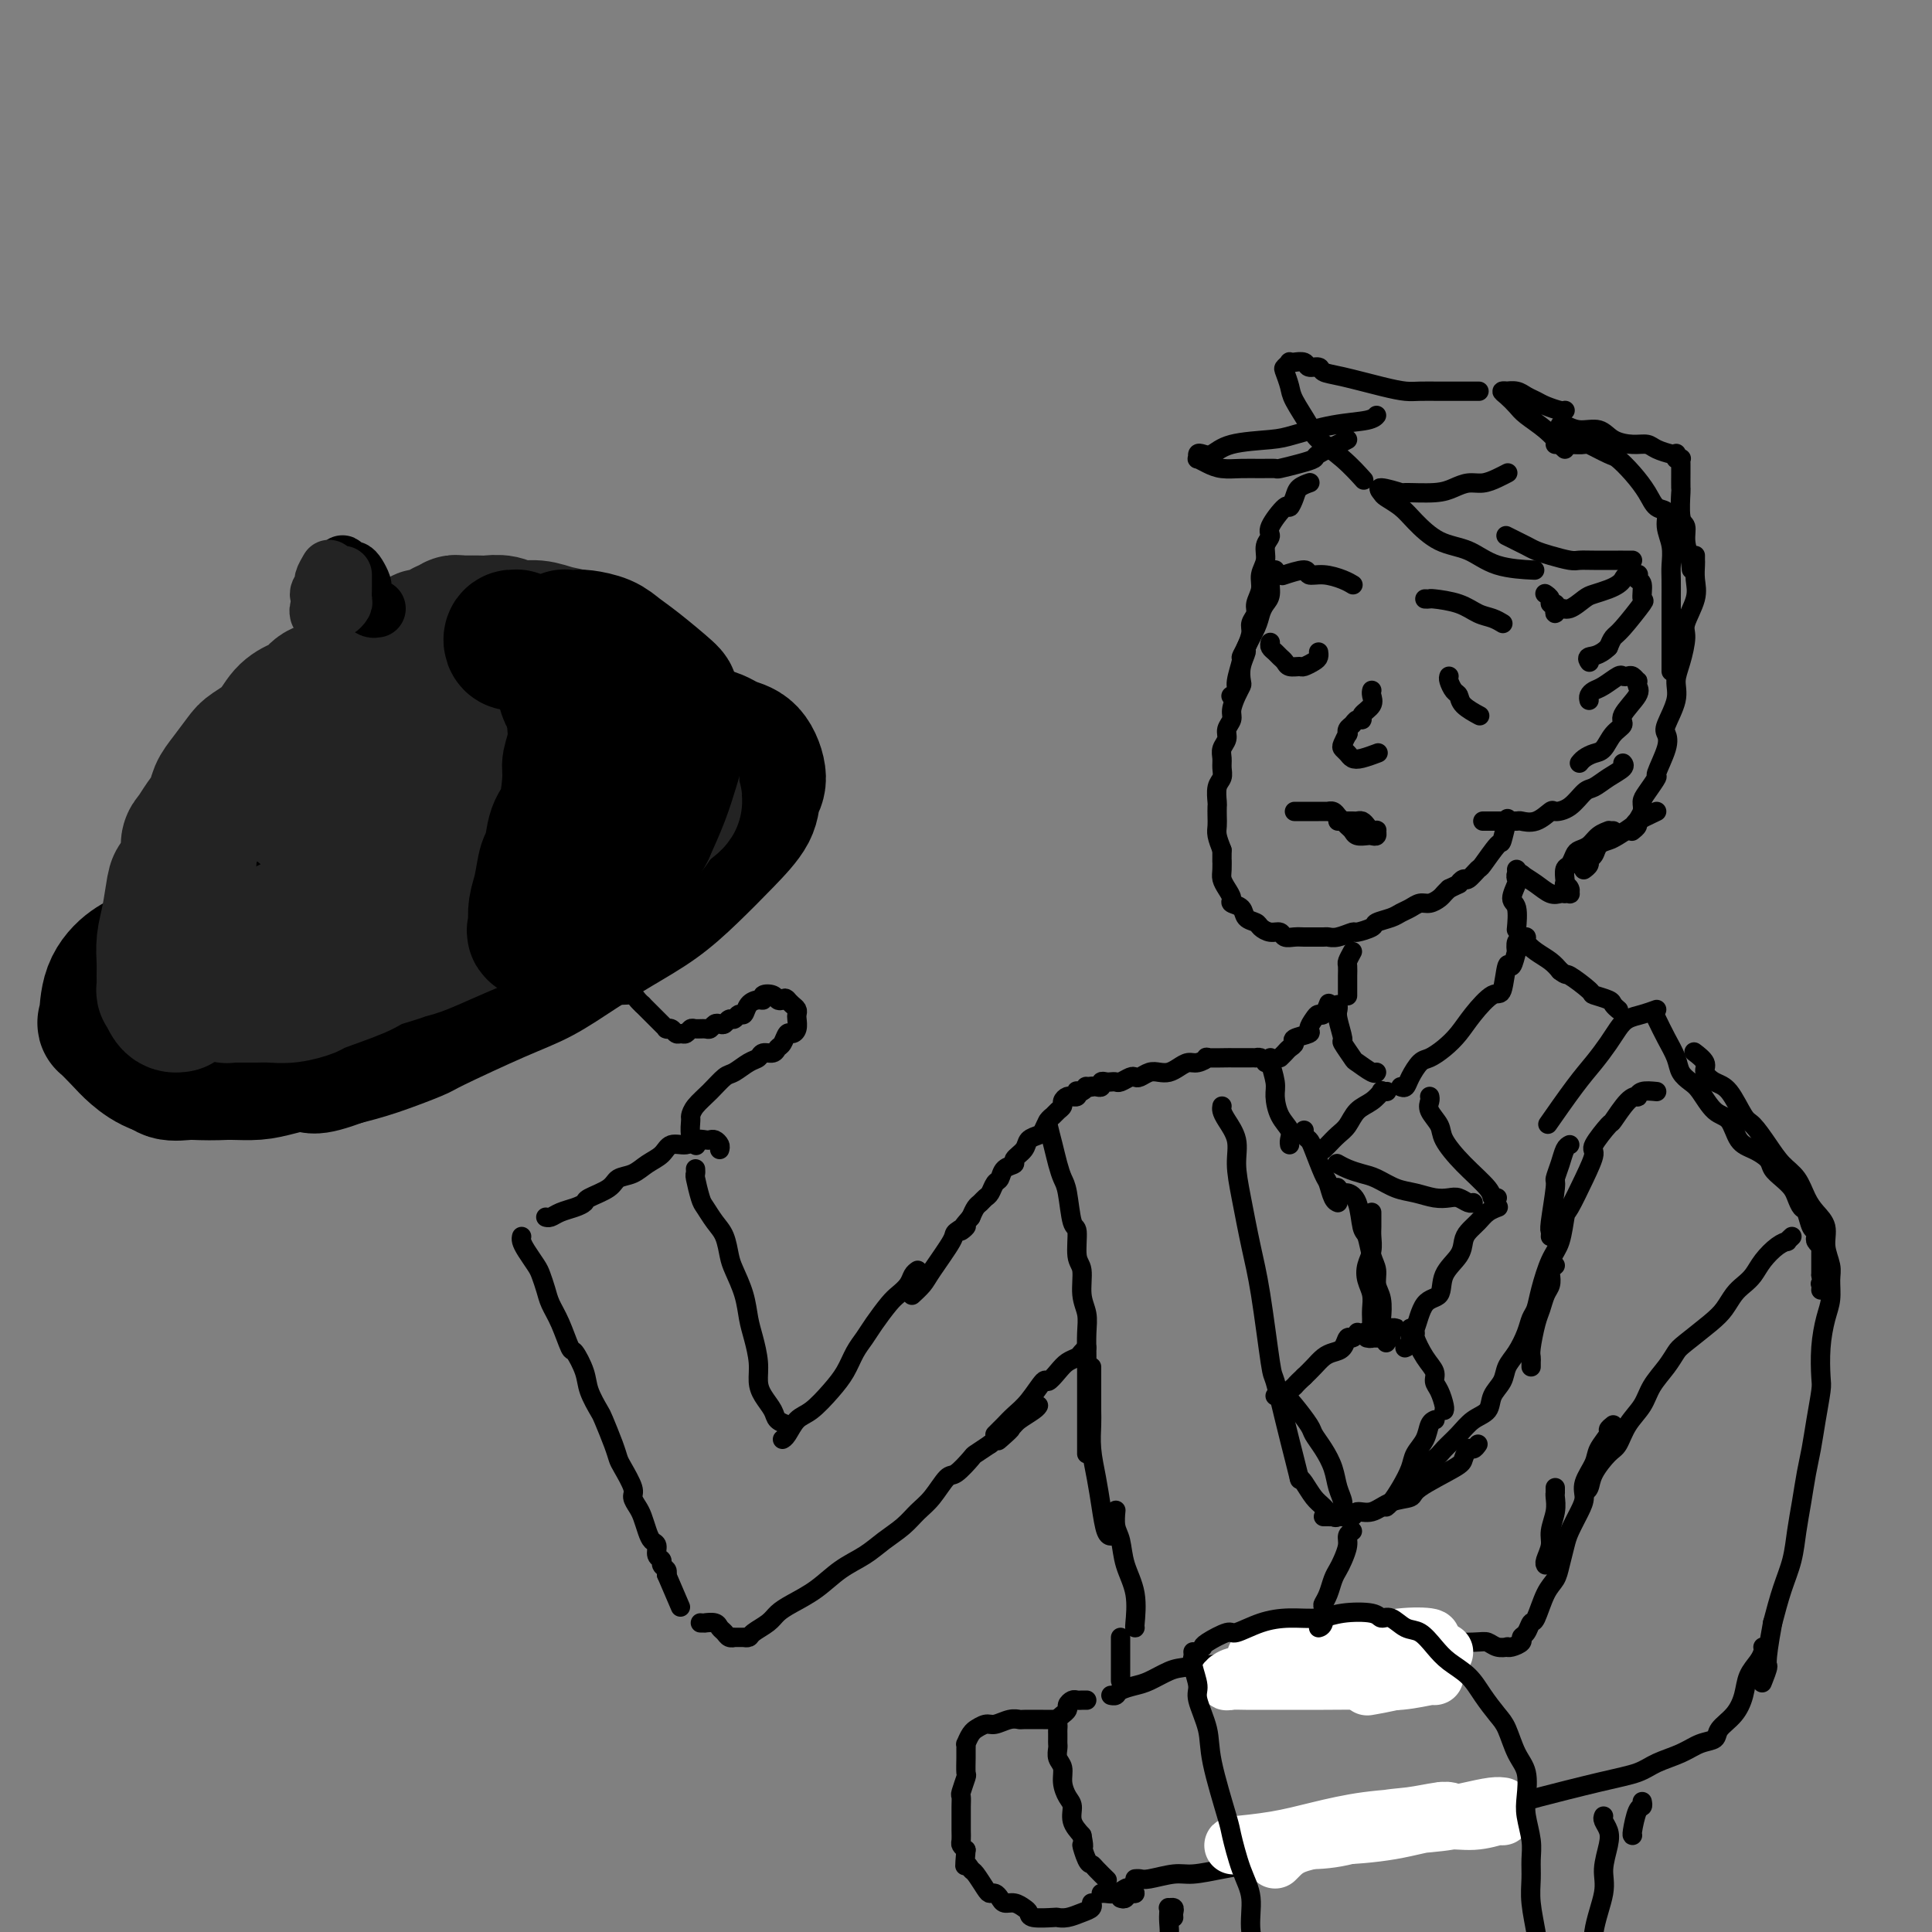 <svg viewBox='0 0 400 400' version='1.1' xmlns='http://www.w3.org/2000/svg' xmlns:xlink='http://www.w3.org/1999/xlink'><rect x="0" y="0" width="400" height="400" fill="#808080" stroke="none"/><g fill='none' stroke='rgb(0,0,0)' stroke-width='4' stroke-linecap='round' stroke-linejoin='round'><path d='M264,118c0.119,0.387 0.239,0.775 0,1c-0.239,0.225 -0.836,0.288 -1,1c-0.164,0.712 0.106,2.072 0,3c-0.106,0.928 -0.588,1.423 -1,2c-0.412,0.577 -0.755,1.235 -1,2c-0.245,0.765 -0.391,1.638 -1,3c-0.609,1.362 -1.679,3.215 -2,4c-0.321,0.785 0.107,0.502 0,1c-0.107,0.498 -0.751,1.775 -1,3c-0.249,1.225 -0.104,2.397 0,3c0.104,0.603 0.167,0.637 0,1c-0.167,0.363 -0.566,1.056 -1,2c-0.434,0.944 -0.905,2.140 -1,3c-0.095,0.860 0.185,1.385 0,2c-0.185,0.615 -0.834,1.319 -1,2c-0.166,0.681 0.153,1.337 0,2c-0.153,0.663 -0.777,1.331 -1,2c-0.223,0.669 -0.046,1.339 0,2c0.046,0.661 -0.040,1.314 0,2c0.040,0.686 0.207,1.405 0,2c-0.207,0.595 -0.787,1.066 -1,2c-0.213,0.934 -0.058,2.333 0,3c0.058,0.667 0.018,0.604 0,1c-0.018,0.396 -0.015,1.250 0,2c0.015,0.750 0.043,1.394 0,2c-0.043,0.606 -0.155,1.173 0,2c0.155,0.827 0.578,1.913 1,3'/><path d='M253,176c-0.003,3.606 -0.011,2.122 0,2c0.011,-0.122 0.039,1.119 0,2c-0.039,0.881 -0.147,1.401 0,2c0.147,0.599 0.549,1.278 1,2c0.451,0.722 0.951,1.489 1,2c0.049,0.511 -0.352,0.767 0,1c0.352,0.233 1.459,0.445 2,1c0.541,0.555 0.516,1.454 1,2c0.484,0.546 1.477,0.738 2,1c0.523,0.262 0.577,0.592 1,1c0.423,0.408 1.216,0.894 2,1c0.784,0.106 1.561,-0.168 2,0c0.439,0.168 0.541,0.777 1,1c0.459,0.223 1.274,0.059 2,0c0.726,-0.059 1.362,-0.015 2,0c0.638,0.015 1.278,-0.000 2,0c0.722,0.000 1.525,0.015 2,0c0.475,-0.015 0.622,-0.060 1,0c0.378,0.060 0.989,0.223 2,0c1.011,-0.223 2.424,-0.833 3,-1c0.576,-0.167 0.314,0.110 1,0c0.686,-0.110 2.319,-0.607 3,-1c0.681,-0.393 0.409,-0.684 1,-1c0.591,-0.316 2.045,-0.658 3,-1c0.955,-0.342 1.411,-0.683 2,-1c0.589,-0.317 1.309,-0.610 2,-1c0.691,-0.390 1.351,-0.878 2,-1c0.649,-0.122 1.287,0.122 2,0c0.713,-0.122 1.500,-0.610 2,-1c0.500,-0.390 0.714,-0.683 1,-1c0.286,-0.317 0.643,-0.659 1,-1'/><path d='M300,184c2.875,-1.395 2.064,-0.881 2,-1c-0.064,-0.119 0.620,-0.870 1,-1c0.380,-0.130 0.455,0.361 1,0c0.545,-0.361 1.561,-1.576 2,-2c0.439,-0.424 0.300,-0.058 1,-1c0.700,-0.942 2.239,-3.191 3,-4c0.761,-0.809 0.743,-0.179 1,-1c0.257,-0.821 0.788,-3.092 1,-4c0.212,-0.908 0.106,-0.454 0,0'/><path d='M255,144c-0.122,0.084 -0.244,0.167 0,0c0.244,-0.167 0.853,-0.586 1,-1c0.147,-0.414 -0.167,-0.825 0,-2c0.167,-1.175 0.814,-3.116 1,-4c0.186,-0.884 -0.090,-0.712 0,-1c0.090,-0.288 0.545,-1.035 1,-2c0.455,-0.965 0.911,-2.148 1,-3c0.089,-0.852 -0.187,-1.372 0,-2c0.187,-0.628 0.839,-1.364 1,-2c0.161,-0.636 -0.168,-1.171 0,-2c0.168,-0.829 0.834,-1.952 1,-3c0.166,-1.048 -0.169,-2.021 0,-3c0.169,-0.979 0.840,-1.962 1,-3c0.160,-1.038 -0.193,-2.129 0,-3c0.193,-0.871 0.931,-1.521 1,-2c0.069,-0.479 -0.530,-0.786 0,-2c0.530,-1.214 2.188,-3.334 3,-4c0.812,-0.666 0.778,0.123 1,0c0.222,-0.123 0.699,-1.157 1,-2c0.301,-0.843 0.427,-1.496 1,-2c0.573,-0.504 1.592,-0.858 2,-1c0.408,-0.142 0.204,-0.071 0,0'/><path d='M266,119c-0.439,0.145 -0.879,0.290 0,0c0.879,-0.290 3.076,-1.016 4,-1c0.924,0.016 0.573,0.775 1,1c0.427,0.225 1.630,-0.084 3,0c1.370,0.084 2.907,0.561 4,1c1.093,0.439 1.741,0.840 2,1c0.259,0.160 0.130,0.080 0,0'/><path d='M295,124c0.434,0.016 0.868,0.031 1,0c0.132,-0.031 -0.038,-0.110 1,0c1.038,0.110 3.284,0.408 5,1c1.716,0.592 2.903,1.478 4,2c1.097,0.522 2.103,0.679 3,1c0.897,0.321 1.685,0.806 2,1c0.315,0.194 0.158,0.097 0,0'/><path d='M263,133c-0.090,0.334 -0.180,0.668 0,1c0.180,0.332 0.630,0.663 1,1c0.370,0.337 0.662,0.680 1,1c0.338,0.320 0.724,0.619 1,1c0.276,0.381 0.442,0.846 1,1c0.558,0.154 1.509,-0.001 2,0c0.491,0.001 0.524,0.158 1,0c0.476,-0.158 1.396,-0.630 2,-1c0.604,-0.370 0.893,-0.638 1,-1c0.107,-0.362 0.030,-0.818 0,-1c-0.030,-0.182 -0.015,-0.091 0,0'/><path d='M284,143c0.017,-0.067 0.033,-0.133 0,0c-0.033,0.133 -0.117,0.466 0,1c0.117,0.534 0.435,1.271 0,2c-0.435,0.729 -1.623,1.452 -2,2c-0.377,0.548 0.056,0.922 0,1c-0.056,0.078 -0.603,-0.138 -1,0c-0.397,0.138 -0.646,0.632 -1,1c-0.354,0.368 -0.814,0.609 -1,1c-0.186,0.391 -0.099,0.931 0,1c0.099,0.069 0.211,-0.332 0,0c-0.211,0.332 -0.746,1.396 -1,2c-0.254,0.604 -0.229,0.747 0,1c0.229,0.253 0.661,0.618 1,1c0.339,0.382 0.586,0.783 1,1c0.414,0.217 0.996,0.251 2,0c1.004,-0.251 2.430,-0.786 3,-1c0.570,-0.214 0.285,-0.107 0,0'/><path d='M300,140c-0.085,0.215 -0.169,0.429 0,1c0.169,0.571 0.592,1.498 1,2c0.408,0.502 0.800,0.578 1,1c0.200,0.422 0.208,1.191 1,2c0.792,0.809 2.369,1.660 3,2c0.631,0.340 0.315,0.170 0,0'/><path d='M268,168c0.366,-0.000 0.733,-0.000 1,0c0.267,0.000 0.435,0.000 1,0c0.565,-0.000 1.527,-0.001 2,0c0.473,0.001 0.455,0.003 1,0c0.545,-0.003 1.652,-0.012 2,0c0.348,0.012 -0.061,0.045 0,0c0.061,-0.045 0.594,-0.167 1,0c0.406,0.167 0.685,0.623 1,1c0.315,0.377 0.666,0.676 1,1c0.334,0.324 0.653,0.675 1,1c0.347,0.325 0.724,0.624 1,1c0.276,0.376 0.452,0.829 1,1c0.548,0.171 1.468,0.060 2,0c0.532,-0.060 0.675,-0.068 1,0c0.325,0.068 0.830,0.212 1,0c0.170,-0.212 0.004,-0.778 0,-1c-0.004,-0.222 0.154,-0.098 0,0c-0.154,0.098 -0.618,0.170 -1,0c-0.382,-0.170 -0.680,-0.581 -1,-1c-0.320,-0.419 -0.663,-0.844 -1,-1c-0.337,-0.156 -0.668,-0.042 -1,0c-0.332,0.042 -0.663,0.011 -1,0c-0.337,-0.011 -0.678,-0.003 -1,0c-0.322,0.003 -0.625,0.001 -1,0c-0.375,-0.001 -0.821,-0.000 -1,0c-0.179,0.000 -0.089,0.000 0,0'/><path d='M280,197c-0.423,0.781 -0.845,1.562 -1,2c-0.155,0.438 -0.041,0.534 0,1c0.041,0.466 0.011,1.302 0,2c-0.011,0.698 -0.003,1.259 0,2c0.003,0.741 0.001,1.661 0,2c-0.001,0.339 -0.000,0.097 0,0c0.000,-0.097 0.000,-0.048 0,0'/><path d='M315,181c0.110,0.028 0.221,0.056 0,0c-0.221,-0.056 -0.773,-0.197 -1,0c-0.227,0.197 -0.127,0.733 0,1c0.127,0.267 0.283,0.265 0,1c-0.283,0.735 -1.004,2.207 -1,3c0.004,0.793 0.732,0.906 1,2c0.268,1.094 0.077,3.170 0,4c-0.077,0.830 -0.038,0.415 0,0'/><path d='M290,225c0.359,0.141 0.718,0.281 1,0c0.282,-0.281 0.487,-0.984 1,-2c0.513,-1.016 1.332,-2.346 2,-3c0.668,-0.654 1.183,-0.632 2,-1c0.817,-0.368 1.935,-1.127 3,-2c1.065,-0.873 2.078,-1.861 3,-3c0.922,-1.139 1.752,-2.428 3,-4c1.248,-1.572 2.912,-3.428 4,-4c1.088,-0.572 1.598,0.140 2,-1c0.402,-1.140 0.695,-4.131 1,-5c0.305,-0.869 0.621,0.385 1,0c0.379,-0.385 0.820,-2.408 1,-3c0.180,-0.592 0.100,0.248 0,0c-0.100,-0.248 -0.219,-1.584 0,-2c0.219,-0.416 0.775,0.087 1,0c0.225,-0.087 0.118,-0.763 0,-1c-0.118,-0.237 -0.246,-0.033 0,0c0.246,0.033 0.867,-0.104 1,0c0.133,0.104 -0.222,0.451 0,1c0.222,0.549 1.021,1.302 2,2c0.979,0.698 2.137,1.342 3,2c0.863,0.658 1.432,1.329 2,2'/><path d='M323,201c1.452,1.140 1.082,0.490 2,1c0.918,0.510 3.125,2.179 4,3c0.875,0.821 0.417,0.795 1,1c0.583,0.205 2.208,0.643 3,1c0.792,0.357 0.752,0.635 1,1c0.248,0.365 0.785,0.819 1,1c0.215,0.181 0.107,0.091 0,0'/><path d='M343,209c-0.978,0.353 -1.955,0.705 -3,1c-1.045,0.295 -2.157,0.532 -3,1c-0.843,0.468 -1.418,1.167 -2,2c-0.582,0.833 -1.173,1.801 -2,3c-0.827,1.199 -1.892,2.631 -3,4c-1.108,1.369 -2.260,2.676 -4,5c-1.740,2.324 -4.069,5.664 -5,7c-0.931,1.336 -0.466,0.668 0,0'/><path d='M296,227c0.058,0.271 0.117,0.542 0,1c-0.117,0.458 -0.409,1.102 0,2c0.409,0.898 1.520,2.048 2,3c0.480,0.952 0.328,1.705 1,3c0.672,1.295 2.166,3.132 4,5c1.834,1.868 4.007,3.769 5,5c0.993,1.231 0.806,1.793 1,2c0.194,0.207 0.770,0.059 1,0c0.230,-0.059 0.115,-0.030 0,0'/><path d='M277,208c0.035,0.316 0.069,0.631 0,1c-0.069,0.369 -0.242,0.790 0,2c0.242,1.210 0.898,3.207 1,4c0.102,0.793 -0.351,0.380 0,1c0.351,0.620 1.506,2.271 2,3c0.494,0.729 0.328,0.536 1,1c0.672,0.464 2.181,1.587 3,2c0.819,0.413 0.948,0.118 1,0c0.052,-0.118 0.026,-0.059 0,0'/><path d='M275,208c0.088,-0.231 0.177,-0.461 0,0c-0.177,0.461 -0.619,1.615 -1,2c-0.381,0.385 -0.702,0.001 -1,0c-0.298,-0.001 -0.573,0.381 -1,1c-0.427,0.619 -1.007,1.475 -1,2c0.007,0.525 0.602,0.718 0,1c-0.602,0.282 -2.400,0.654 -3,1c-0.600,0.346 -0.003,0.667 0,1c0.003,0.333 -0.587,0.677 -1,1c-0.413,0.323 -0.650,0.625 -1,1c-0.350,0.375 -0.814,0.821 -1,1c-0.186,0.179 -0.093,0.089 0,0'/><path d='M287,226c0.124,-0.013 0.248,-0.027 0,0c-0.248,0.027 -0.867,0.094 -1,0c-0.133,-0.094 0.221,-0.349 0,0c-0.221,0.349 -1.018,1.301 -2,2c-0.982,0.699 -2.148,1.144 -3,2c-0.852,0.856 -1.391,2.125 -2,3c-0.609,0.875 -1.287,1.358 -2,2c-0.713,0.642 -1.461,1.442 -2,2c-0.539,0.558 -0.868,0.874 -1,1c-0.132,0.126 -0.066,0.063 0,0'/><path d='M263,219c0.031,-0.009 0.063,-0.018 0,0c-0.063,0.018 -0.219,0.063 0,1c0.219,0.937 0.815,2.765 1,4c0.185,1.235 -0.042,1.876 0,3c0.042,1.124 0.351,2.732 1,4c0.649,1.268 1.638,2.195 2,3c0.362,0.805 0.097,1.486 0,2c-0.097,0.514 -0.028,0.861 0,1c0.028,0.139 0.014,0.069 0,0'/><path d='M270,234c-0.097,0.332 -0.195,0.664 0,1c0.195,0.336 0.682,0.675 1,1c0.318,0.325 0.467,0.637 1,2c0.533,1.363 1.449,3.777 2,5c0.551,1.223 0.735,1.256 1,2c0.265,0.744 0.610,2.200 1,3c0.390,0.800 0.826,0.943 1,1c0.174,0.057 0.087,0.029 0,0'/><path d='M277,246c-0.097,-0.119 -0.195,-0.239 0,0c0.195,0.239 0.682,0.835 1,1c0.318,0.165 0.466,-0.101 1,0c0.534,0.101 1.454,0.568 2,2c0.546,1.432 0.720,3.829 1,5c0.280,1.171 0.667,1.116 1,2c0.333,0.884 0.611,2.705 1,4c0.389,1.295 0.888,2.062 1,3c0.112,0.938 -0.162,2.048 0,3c0.162,0.952 0.761,1.747 1,3c0.239,1.253 0.116,2.963 0,4c-0.116,1.037 -0.227,1.402 0,2c0.227,0.598 0.792,1.430 1,2c0.208,0.570 0.059,0.877 0,1c-0.059,0.123 -0.030,0.061 0,0'/><path d='M277,241c-0.153,-0.087 -0.306,-0.174 0,0c0.306,0.174 1.071,0.610 2,1c0.929,0.390 2.023,0.735 3,1c0.977,0.265 1.837,0.449 3,1c1.163,0.551 2.629,1.467 4,2c1.371,0.533 2.647,0.682 4,1c1.353,0.318 2.783,0.803 4,1c1.217,0.197 2.221,0.105 3,0c0.779,-0.105 1.332,-0.224 2,0c0.668,0.224 1.449,0.791 2,1c0.551,0.209 0.872,0.060 1,0c0.128,-0.060 0.064,-0.030 0,0'/><path d='M310,250c0.180,-0.066 0.360,-0.131 0,0c-0.360,0.131 -1.260,0.460 -2,1c-0.740,0.540 -1.320,1.291 -2,2c-0.680,0.709 -1.462,1.378 -2,2c-0.538,0.622 -0.833,1.199 -1,2c-0.167,0.801 -0.205,1.827 -1,3c-0.795,1.173 -2.347,2.495 -3,4c-0.653,1.505 -0.409,3.194 -1,4c-0.591,0.806 -2.019,0.727 -3,2c-0.981,1.273 -1.517,3.896 -2,5c-0.483,1.104 -0.913,0.688 -1,1c-0.087,0.312 0.169,1.353 0,2c-0.169,0.647 -0.763,0.899 -1,1c-0.237,0.101 -0.119,0.050 0,0'/><path d='M284,251c-0.002,0.238 -0.004,0.475 0,1c0.004,0.525 0.014,1.337 0,2c-0.014,0.663 -0.053,1.178 0,2c0.053,0.822 0.196,1.953 0,3c-0.196,1.047 -0.732,2.010 -1,3c-0.268,0.990 -0.268,2.006 0,3c0.268,0.994 0.804,1.965 1,3c0.196,1.035 0.053,2.133 0,3c-0.053,0.867 -0.014,1.503 0,2c0.014,0.497 0.004,0.856 0,1c-0.004,0.144 -0.002,0.072 0,0'/><path d='M288,277c-0.372,0.000 -0.744,0.000 -1,0c-0.256,-0.000 -0.395,-0.000 -1,0c-0.605,0.000 -1.674,0.001 -2,0c-0.326,-0.001 0.093,-0.004 0,0c-0.093,0.004 -0.698,0.015 -1,0c-0.302,-0.015 -0.302,-0.056 0,0c0.302,0.056 0.907,0.207 1,0c0.093,-0.207 -0.325,-0.774 0,-1c0.325,-0.226 1.394,-0.113 2,0c0.606,0.113 0.749,0.226 1,0c0.251,-0.226 0.610,-0.792 1,-1c0.390,-0.208 0.811,-0.057 1,0c0.189,0.057 0.145,0.019 0,0c-0.145,-0.019 -0.393,-0.019 -1,0c-0.607,0.019 -1.573,0.056 -2,0c-0.427,-0.056 -0.313,-0.207 -1,0c-0.687,0.207 -2.173,0.772 -3,1c-0.827,0.228 -0.994,0.120 -1,0c-0.006,-0.120 0.150,-0.253 0,0c-0.150,0.253 -0.606,0.893 -1,1c-0.394,0.107 -0.724,-0.319 -1,0c-0.276,0.319 -0.497,1.384 -1,2c-0.503,0.616 -1.290,0.784 -2,1c-0.710,0.216 -1.345,0.481 -2,1c-0.655,0.519 -1.330,1.291 -2,2c-0.670,0.709 -1.335,1.354 -2,2'/><path d='M270,285c-1.801,1.658 -1.803,1.803 -2,2c-0.197,0.197 -0.589,0.444 -1,1c-0.411,0.556 -0.841,1.419 -1,2c-0.159,0.581 -0.045,0.880 0,1c0.045,0.120 0.023,0.060 0,0'/><path d='M292,275c0.467,0.410 0.933,0.820 1,1c0.067,0.180 -0.267,0.130 0,1c0.267,0.870 1.133,2.660 2,4c0.867,1.340 1.735,2.230 2,3c0.265,0.770 -0.073,1.422 0,2c0.073,0.578 0.555,1.083 1,2c0.445,0.917 0.851,2.246 1,3c0.149,0.754 0.040,0.934 0,1c-0.040,0.066 -0.011,0.019 0,0c0.011,-0.019 0.006,-0.009 0,0'/><path d='M264,289c0.347,0.031 0.694,0.063 1,0c0.306,-0.063 0.571,-0.219 1,0c0.429,0.219 1.022,0.813 2,2c0.978,1.187 2.342,2.968 3,4c0.658,1.032 0.611,1.316 1,2c0.389,0.684 1.213,1.769 2,3c0.787,1.231 1.535,2.607 2,4c0.465,1.393 0.647,2.804 1,4c0.353,1.196 0.878,2.176 1,3c0.122,0.824 -0.160,1.491 0,2c0.160,0.509 0.760,0.860 1,1c0.240,0.140 0.120,0.070 0,0'/><path d='M297,294c0.098,-0.042 0.196,-0.084 0,0c-0.196,0.084 -0.685,0.294 -1,1c-0.315,0.706 -0.455,1.909 -1,3c-0.545,1.091 -1.495,2.072 -2,3c-0.505,0.928 -0.566,1.804 -1,3c-0.434,1.196 -1.240,2.712 -2,4c-0.760,1.288 -1.474,2.347 -2,3c-0.526,0.653 -0.865,0.901 -1,1c-0.135,0.099 -0.068,0.050 0,0'/><path d='M325,237c-0.342,0.172 -0.684,0.344 -1,1c-0.316,0.656 -0.607,1.797 -1,3c-0.393,1.203 -0.890,2.470 -1,3c-0.110,0.530 0.167,0.324 0,2c-0.167,1.676 -0.777,5.233 -1,7c-0.223,1.767 -0.060,1.745 0,2c0.060,0.255 0.017,0.787 0,1c-0.017,0.213 -0.009,0.106 0,0'/><path d='M343,211c0.636,1.315 1.272,2.629 2,4c0.728,1.371 1.549,2.798 2,4c0.451,1.202 0.533,2.179 1,3c0.467,0.821 1.318,1.487 2,2c0.682,0.513 1.196,0.872 2,2c0.804,1.128 1.897,3.026 3,4c1.103,0.974 2.217,1.023 3,2c0.783,0.977 1.235,2.880 2,4c0.765,1.120 1.844,1.455 3,2c1.156,0.545 2.390,1.300 3,2c0.610,0.700 0.597,1.343 1,2c0.403,0.657 1.221,1.326 2,2c0.779,0.674 1.518,1.354 2,2c0.482,0.646 0.707,1.258 1,2c0.293,0.742 0.653,1.613 1,2c0.347,0.387 0.680,0.288 1,1c0.320,0.712 0.625,2.233 1,3c0.375,0.767 0.818,0.779 1,1c0.182,0.221 0.101,0.651 0,1c-0.101,0.349 -0.223,0.618 0,1c0.223,0.382 0.792,0.877 1,1c0.208,0.123 0.056,-0.125 0,0c-0.056,0.125 -0.015,0.625 0,1c0.015,0.375 0.004,0.625 0,1c-0.004,0.375 -0.001,0.875 0,1c0.001,0.125 0.000,-0.124 0,0c-0.000,0.124 -0.000,0.621 0,1c0.000,0.379 0.000,0.641 0,1c-0.000,0.359 -0.000,0.817 0,1c0.000,0.183 0.000,0.092 0,0'/><path d='M377,264c0.928,3.254 0.249,2.388 0,2c-0.249,-0.388 -0.067,-0.300 0,0c0.067,0.300 0.018,0.812 0,1c-0.018,0.188 -0.005,0.054 0,0c0.005,-0.054 0.003,-0.027 0,0'/><path d='M351,218c-0.238,-0.180 -0.476,-0.361 0,0c0.476,0.361 1.664,1.263 2,2c0.336,0.737 -0.182,1.308 0,2c0.182,0.692 1.063,1.503 2,2c0.937,0.497 1.930,0.678 3,2c1.070,1.322 2.216,3.784 3,5c0.784,1.216 1.207,1.186 2,2c0.793,0.814 1.955,2.472 3,4c1.045,1.528 1.972,2.925 3,4c1.028,1.075 2.155,1.827 3,3c0.845,1.173 1.407,2.768 2,4c0.593,1.232 1.216,2.100 2,3c0.784,0.900 1.727,1.833 2,3c0.273,1.167 -0.126,2.568 0,4c0.126,1.432 0.776,2.894 1,4c0.224,1.106 0.021,1.854 0,3c-0.021,1.146 0.139,2.688 0,4c-0.139,1.312 -0.576,2.394 -1,4c-0.424,1.606 -0.835,3.738 -1,6c-0.165,2.262 -0.086,4.655 0,6c0.086,1.345 0.178,1.642 0,3c-0.178,1.358 -0.625,3.775 -1,6c-0.375,2.225 -0.677,4.257 -1,6c-0.323,1.743 -0.667,3.198 -1,5c-0.333,1.802 -0.656,3.950 -1,6c-0.344,2.050 -0.711,4.003 -1,6c-0.289,1.997 -0.501,4.038 -1,6c-0.499,1.962 -1.285,3.846 -2,6c-0.715,2.154 -1.357,4.577 -2,7'/><path d='M367,336c-1.714,9.286 -1.000,8.500 -1,9c-0.000,0.500 -0.714,2.286 -1,3c-0.286,0.714 -0.143,0.357 0,0'/><path d='M334,295c-0.480,0.383 -0.959,0.767 -1,1c-0.041,0.233 0.358,0.317 0,1c-0.358,0.683 -1.471,1.967 -2,3c-0.529,1.033 -0.474,1.817 -1,3c-0.526,1.183 -1.632,2.766 -2,4c-0.368,1.234 0.003,2.119 0,3c-0.003,0.881 -0.381,1.759 -1,3c-0.619,1.241 -1.478,2.847 -2,4c-0.522,1.153 -0.707,1.854 -1,3c-0.293,1.146 -0.694,2.736 -1,4c-0.306,1.264 -0.515,2.202 -1,3c-0.485,0.798 -1.244,1.457 -2,3c-0.756,1.543 -1.507,3.971 -2,5c-0.493,1.029 -0.727,0.658 -1,1c-0.273,0.342 -0.585,1.398 -1,2c-0.415,0.602 -0.933,0.749 -1,1c-0.067,0.251 0.316,0.604 0,1c-0.316,0.396 -1.331,0.834 -2,1c-0.669,0.166 -0.993,0.058 -1,0c-0.007,-0.058 0.303,-0.068 0,0c-0.303,0.068 -1.218,0.213 -2,0c-0.782,-0.213 -1.429,-0.786 -2,-1c-0.571,-0.214 -1.064,-0.071 -3,0c-1.936,0.071 -5.314,0.071 -7,0c-1.686,-0.071 -1.678,-0.212 -2,0c-0.322,0.212 -0.973,0.779 -2,1c-1.027,0.221 -2.430,0.098 -5,0c-2.570,-0.098 -6.306,-0.171 -9,0c-2.694,0.171 -4.347,0.585 -6,1'/><path d='M274,342c-7.281,0.107 -5.983,-0.127 -6,0c-0.017,0.127 -1.348,0.615 -3,1c-1.652,0.385 -3.624,0.666 -7,1c-3.376,0.334 -8.155,0.719 -11,1c-2.845,0.281 -3.756,0.457 -5,1c-1.244,0.543 -2.820,1.452 -4,2c-1.180,0.548 -1.963,0.735 -3,1c-1.037,0.265 -2.330,0.607 -3,1c-0.670,0.393 -0.719,0.837 -1,1c-0.281,0.163 -0.795,0.047 -1,0c-0.205,-0.047 -0.103,-0.023 0,0'/><path d='M365,341c0.058,0.262 0.116,0.524 0,1c-0.116,0.476 -0.406,1.167 -1,2c-0.594,0.833 -1.491,1.810 -2,3c-0.509,1.190 -0.628,2.594 -1,4c-0.372,1.406 -0.996,2.813 -2,4c-1.004,1.187 -2.386,2.152 -3,3c-0.614,0.848 -0.458,1.578 -1,2c-0.542,0.422 -1.781,0.534 -3,1c-1.219,0.466 -2.416,1.285 -4,2c-1.584,0.715 -3.554,1.327 -5,2c-1.446,0.673 -2.367,1.406 -4,2c-1.633,0.594 -3.976,1.047 -8,2c-4.024,0.953 -9.728,2.405 -12,3c-2.272,0.595 -1.112,0.333 -4,1c-2.888,0.667 -9.824,2.261 -13,3c-3.176,0.739 -2.591,0.621 -4,1c-1.409,0.379 -4.812,1.253 -8,2c-3.188,0.747 -6.160,1.366 -9,2c-2.840,0.634 -5.548,1.284 -8,2c-2.452,0.716 -4.650,1.497 -7,2c-2.350,0.503 -4.853,0.727 -7,1c-2.147,0.273 -3.937,0.595 -6,1c-2.063,0.405 -4.399,0.893 -6,1c-1.601,0.107 -2.468,-0.167 -4,0c-1.532,0.167 -3.730,0.777 -5,1c-1.270,0.223 -1.611,0.060 -2,0c-0.389,-0.060 -0.825,-0.017 -1,0c-0.175,0.017 -0.087,0.009 0,0'/><path d='M322,262c-0.416,0.359 -0.833,0.719 -1,1c-0.167,0.281 -0.086,0.485 0,1c0.086,0.515 0.177,1.342 0,2c-0.177,0.658 -0.622,1.146 -1,2c-0.378,0.854 -0.690,2.074 -1,3c-0.310,0.926 -0.619,1.558 -1,3c-0.381,1.442 -0.834,3.693 -1,5c-0.166,1.307 -0.044,1.670 0,2c0.044,0.330 0.012,0.627 0,1c-0.012,0.373 -0.003,0.821 0,1c0.003,0.179 0.002,0.090 0,0'/><path d='M322,308c-0.002,0.436 -0.005,0.872 0,1c0.005,0.128 0.016,-0.052 0,0c-0.016,0.052 -0.061,0.336 0,1c0.061,0.664 0.226,1.709 0,3c-0.226,1.291 -0.845,2.829 -1,4c-0.155,1.171 0.154,1.974 0,3c-0.154,1.026 -0.772,2.276 -1,3c-0.228,0.724 -0.065,0.921 0,1c0.065,0.079 0.033,0.039 0,0'/><path d='M262,220c-0.304,-0.423 -0.609,-0.845 -1,-1c-0.391,-0.155 -0.869,-0.041 -1,0c-0.131,0.041 0.084,0.011 0,0c-0.084,-0.011 -0.469,-0.003 -1,0c-0.531,0.003 -1.209,-0.000 -2,0c-0.791,0.000 -1.696,0.004 -2,0c-0.304,-0.004 -0.007,-0.016 -1,0c-0.993,0.016 -3.277,0.060 -4,0c-0.723,-0.060 0.116,-0.223 0,0c-0.116,0.223 -1.186,0.830 -2,1c-0.814,0.170 -1.373,-0.099 -2,0c-0.627,0.099 -1.324,0.566 -2,1c-0.676,0.434 -1.333,0.834 -2,1c-0.667,0.166 -1.343,0.096 -2,0c-0.657,-0.096 -1.293,-0.218 -2,0c-0.707,0.218 -1.485,0.776 -2,1c-0.515,0.224 -0.768,0.112 -1,0c-0.232,-0.112 -0.443,-0.226 -1,0c-0.557,0.226 -1.460,0.792 -2,1c-0.540,0.208 -0.718,0.060 -1,0c-0.282,-0.060 -0.667,-0.030 -1,0c-0.333,0.030 -0.614,0.061 -1,0c-0.386,-0.061 -0.877,-0.212 -1,0c-0.123,0.212 0.121,0.788 0,1c-0.121,0.212 -0.606,0.061 -1,0c-0.394,-0.061 -0.697,-0.030 -1,0'/><path d='M226,225c-3.649,0.924 -0.771,0.234 0,0c0.771,-0.234 -0.564,-0.011 -1,0c-0.436,0.011 0.028,-0.189 0,0c-0.028,0.189 -0.547,0.769 -1,1c-0.453,0.231 -0.839,0.115 -1,0c-0.161,-0.115 -0.099,-0.228 0,0c0.099,0.228 0.233,0.796 0,1c-0.233,0.204 -0.832,0.044 -1,0c-0.168,-0.044 0.096,0.030 0,0c-0.096,-0.030 -0.550,-0.162 -1,0c-0.450,0.162 -0.894,0.620 -1,1c-0.106,0.380 0.126,0.683 0,1c-0.126,0.317 -0.610,0.648 -1,1c-0.390,0.352 -0.686,0.723 -1,1c-0.314,0.277 -0.646,0.458 -1,1c-0.354,0.542 -0.730,1.444 -1,2c-0.270,0.556 -0.435,0.765 -1,1c-0.565,0.235 -1.531,0.496 -2,1c-0.469,0.504 -0.440,1.252 -1,2c-0.560,0.748 -1.708,1.495 -2,2c-0.292,0.505 0.273,0.769 0,1c-0.273,0.231 -1.382,0.429 -2,1c-0.618,0.571 -0.743,1.515 -1,2c-0.257,0.485 -0.646,0.510 -1,1c-0.354,0.490 -0.672,1.443 -1,2c-0.328,0.557 -0.665,0.716 -1,1c-0.335,0.284 -0.667,0.692 -1,1c-0.333,0.308 -0.667,0.517 -1,1c-0.333,0.483 -0.667,1.242 -1,2'/><path d='M201,252c-3.973,4.578 -1.406,2.525 -1,2c0.406,-0.525 -1.349,0.480 -2,1c-0.651,0.520 -0.199,0.556 -1,2c-0.801,1.444 -2.856,4.296 -4,6c-1.144,1.704 -1.379,2.261 -2,3c-0.621,0.739 -1.629,1.661 -2,2c-0.371,0.339 -0.106,0.097 0,0c0.106,-0.097 0.053,-0.048 0,0'/><path d='M190,263c-0.359,0.248 -0.719,0.496 -1,1c-0.281,0.504 -0.484,1.265 -1,2c-0.516,0.735 -1.346,1.445 -2,2c-0.654,0.555 -1.133,0.956 -2,2c-0.867,1.044 -2.121,2.732 -3,4c-0.879,1.268 -1.383,2.115 -2,3c-0.617,0.885 -1.348,1.807 -2,3c-0.652,1.193 -1.225,2.656 -2,4c-0.775,1.344 -1.753,2.570 -3,4c-1.247,1.430 -2.765,3.063 -4,4c-1.235,0.937 -2.187,1.179 -3,2c-0.813,0.821 -1.486,2.220 -2,3c-0.514,0.780 -0.869,0.941 -1,1c-0.131,0.059 -0.037,0.017 0,0c0.037,-0.017 0.019,-0.008 0,0'/><path d='M163,295c0.210,0.072 0.420,0.144 0,0c-0.420,-0.144 -1.471,-0.505 -2,-1c-0.529,-0.495 -0.537,-1.126 -1,-2c-0.463,-0.874 -1.381,-1.993 -2,-3c-0.619,-1.007 -0.938,-1.902 -1,-3c-0.062,-1.098 0.134,-2.398 0,-4c-0.134,-1.602 -0.599,-3.505 -1,-5c-0.401,-1.495 -0.736,-2.581 -1,-4c-0.264,-1.419 -0.455,-3.170 -1,-5c-0.545,-1.830 -1.445,-3.741 -2,-5c-0.555,-1.259 -0.764,-1.868 -1,-3c-0.236,-1.132 -0.498,-2.787 -1,-4c-0.502,-1.213 -1.245,-1.984 -2,-3c-0.755,-1.016 -1.523,-2.276 -2,-3c-0.477,-0.724 -0.664,-0.912 -1,-2c-0.336,-1.088 -0.822,-3.075 -1,-4c-0.178,-0.925 -0.048,-0.787 0,-1c0.048,-0.213 0.014,-0.775 0,-1c-0.014,-0.225 -0.007,-0.112 0,0'/><path d='M149,238c0.087,-0.310 0.175,-0.620 0,-1c-0.175,-0.380 -0.612,-0.830 -1,-1c-0.388,-0.170 -0.727,-0.061 -1,0c-0.273,0.061 -0.481,0.075 -1,0c-0.519,-0.075 -1.349,-0.239 -2,0c-0.651,0.239 -1.121,0.880 -2,1c-0.879,0.120 -2.165,-0.281 -3,0c-0.835,0.281 -1.218,1.244 -2,2c-0.782,0.756 -1.961,1.306 -3,2c-1.039,0.694 -1.937,1.534 -3,2c-1.063,0.466 -2.290,0.559 -3,1c-0.710,0.441 -0.904,1.231 -2,2c-1.096,0.769 -3.095,1.516 -4,2c-0.905,0.484 -0.715,0.704 -1,1c-0.285,0.296 -1.043,0.668 -2,1c-0.957,0.332 -2.112,0.625 -3,1c-0.888,0.375 -1.508,0.832 -2,1c-0.492,0.168 -0.855,0.048 -1,0c-0.145,-0.048 -0.073,-0.024 0,0'/><path d='M108,256c-0.059,0.276 -0.118,0.552 0,1c0.118,0.448 0.412,1.067 1,2c0.588,0.933 1.470,2.179 2,3c0.530,0.821 0.709,1.216 1,2c0.291,0.784 0.693,1.958 1,3c0.307,1.042 0.520,1.951 1,3c0.480,1.049 1.227,2.236 2,4c0.773,1.764 1.573,4.105 2,5c0.427,0.895 0.480,0.344 1,1c0.520,0.656 1.505,2.517 2,4c0.495,1.483 0.500,2.586 1,4c0.500,1.414 1.495,3.139 2,4c0.505,0.861 0.521,0.857 1,2c0.479,1.143 1.420,3.433 2,5c0.580,1.567 0.799,2.412 1,3c0.201,0.588 0.382,0.919 1,2c0.618,1.081 1.671,2.912 2,4c0.329,1.088 -0.067,1.433 0,2c0.067,0.567 0.596,1.355 1,2c0.404,0.645 0.681,1.146 1,2c0.319,0.854 0.678,2.060 1,3c0.322,0.940 0.607,1.614 1,2c0.393,0.386 0.894,0.485 1,1c0.106,0.515 -0.181,1.447 0,2c0.181,0.553 0.832,0.725 1,1c0.168,0.275 -0.147,0.651 0,1c0.147,0.349 0.756,0.671 1,1c0.244,0.329 0.122,0.664 0,1'/><path d='M138,326c5.000,11.667 2.500,5.833 0,0'/><path d='M145,336c0.477,-0.007 0.954,-0.013 1,0c0.046,0.013 -0.339,0.046 0,0c0.339,-0.046 1.402,-0.170 2,0c0.598,0.170 0.733,0.634 1,1c0.267,0.366 0.668,0.634 1,1c0.332,0.366 0.596,0.830 1,1c0.404,0.170 0.949,0.046 1,0c0.051,-0.046 -0.392,-0.015 0,0c0.392,0.015 1.617,0.012 2,0c0.383,-0.012 -0.078,-0.034 0,0c0.078,0.034 0.694,0.123 1,0c0.306,-0.123 0.304,-0.458 1,-1c0.696,-0.542 2.092,-1.293 3,-2c0.908,-0.707 1.327,-1.372 2,-2c0.673,-0.628 1.600,-1.221 3,-2c1.400,-0.779 3.274,-1.745 5,-3c1.726,-1.255 3.305,-2.801 5,-4c1.695,-1.199 3.506,-2.052 5,-3c1.494,-0.948 2.669,-1.992 4,-3c1.331,-1.008 2.816,-1.980 4,-3c1.184,-1.020 2.065,-2.088 3,-3c0.935,-0.912 1.923,-1.669 3,-3c1.077,-1.331 2.245,-3.238 3,-4c0.755,-0.762 1.099,-0.380 2,-1c0.901,-0.620 2.358,-2.244 3,-3c0.642,-0.756 0.469,-0.645 1,-1c0.531,-0.355 1.765,-1.178 3,-2'/><path d='M205,299c7.468,-5.854 3.140,-1.989 2,-1c-1.140,0.989 0.910,-0.898 2,-2c1.090,-1.102 1.220,-1.419 2,-2c0.780,-0.581 2.210,-1.426 3,-2c0.790,-0.574 0.940,-0.878 1,-1c0.060,-0.122 0.030,-0.061 0,0'/><path d='M206,297c0.352,-0.355 0.704,-0.709 1,-1c0.296,-0.291 0.537,-0.517 1,-1c0.463,-0.483 1.149,-1.221 2,-2c0.851,-0.779 1.866,-1.599 3,-3c1.134,-1.401 2.388,-3.384 3,-4c0.612,-0.616 0.584,0.133 1,0c0.416,-0.133 1.278,-1.150 2,-2c0.722,-0.850 1.304,-1.534 2,-2c0.696,-0.466 1.506,-0.712 2,-1c0.494,-0.288 0.671,-0.616 1,-1c0.329,-0.384 0.808,-0.824 1,-1c0.192,-0.176 0.096,-0.088 0,0'/><path d='M226,283c0.000,0.372 0.000,0.745 0,1c-0.000,0.255 -0.001,0.394 0,1c0.001,0.606 0.003,1.679 0,3c-0.003,1.321 -0.012,2.890 0,4c0.012,1.110 0.044,1.762 0,3c-0.044,1.238 -0.166,3.064 0,5c0.166,1.936 0.619,3.983 1,6c0.381,2.017 0.690,4.005 1,6c0.310,1.995 0.622,3.999 1,5c0.378,1.001 0.822,1.000 1,1c0.178,-0.000 0.089,-0.000 0,0'/><path d='M231,313c0.027,-0.280 0.053,-0.559 0,0c-0.053,0.559 -0.186,1.957 0,3c0.186,1.043 0.691,1.729 1,3c0.309,1.271 0.423,3.125 1,5c0.577,1.875 1.619,3.771 2,6c0.381,2.229 0.103,4.793 0,6c-0.103,1.207 -0.029,1.059 0,1c0.029,-0.059 0.015,-0.030 0,0'/><path d='M332,376c-0.104,0.254 -0.208,0.507 0,1c0.208,0.493 0.727,1.224 1,2c0.273,0.776 0.298,1.595 0,3c-0.298,1.405 -0.921,3.397 -1,5c-0.079,1.603 0.385,2.819 0,5c-0.385,2.181 -1.620,5.327 -2,8c-0.380,2.673 0.094,4.874 0,7c-0.094,2.126 -0.757,4.177 -1,6c-0.243,1.823 -0.065,3.416 0,5c0.065,1.584 0.018,3.157 0,4c-0.018,0.843 -0.005,0.955 0,1c0.005,0.045 0.003,0.022 0,0'/><path d='M256,403c0.081,0.229 0.162,0.457 0,1c-0.162,0.543 -0.565,1.400 -1,3c-0.435,1.600 -0.900,3.944 -1,5c-0.100,1.056 0.165,0.823 0,1c-0.165,0.177 -0.762,0.765 -1,1c-0.238,0.235 -0.119,0.118 0,0'/><path d='M279,91c-0.407,0.221 -0.813,0.441 -2,1c-1.187,0.559 -3.153,1.456 -4,2c-0.847,0.544 -0.575,0.734 -1,1c-0.425,0.266 -1.547,0.607 -3,1c-1.453,0.393 -3.235,0.838 -4,1c-0.765,0.162 -0.512,0.041 -1,0c-0.488,-0.041 -1.718,-0.001 -3,0c-1.282,0.001 -2.616,-0.037 -4,0c-1.384,0.037 -2.816,0.150 -4,0c-1.184,-0.150 -2.119,-0.562 -3,-1c-0.881,-0.438 -1.709,-0.900 -2,-1c-0.291,-0.100 -0.046,0.163 0,0c0.046,-0.163 -0.108,-0.751 0,-1c0.108,-0.249 0.479,-0.160 1,0c0.521,0.160 1.193,0.390 2,0c0.807,-0.390 1.750,-1.400 4,-2c2.250,-0.600 5.808,-0.792 8,-1c2.192,-0.208 3.018,-0.434 5,-1c1.982,-0.566 5.119,-1.471 8,-2c2.881,-0.529 5.506,-0.681 7,-1c1.494,-0.319 1.855,-0.805 2,-1c0.145,-0.195 0.072,-0.097 0,0'/><path d='M306,81c0.191,-0.000 0.382,-0.000 0,0c-0.382,0.000 -1.336,0.001 -2,0c-0.664,-0.001 -1.037,-0.002 -2,0c-0.963,0.002 -2.515,0.008 -4,0c-1.485,-0.008 -2.902,-0.029 -4,0c-1.098,0.029 -1.876,0.109 -3,0c-1.124,-0.109 -2.596,-0.406 -5,-1c-2.404,-0.594 -5.742,-1.483 -8,-2c-2.258,-0.517 -3.436,-0.660 -4,-1c-0.564,-0.340 -0.514,-0.876 -1,-1c-0.486,-0.124 -1.507,0.163 -2,0c-0.493,-0.163 -0.457,-0.777 -1,-1c-0.543,-0.223 -1.666,-0.056 -2,0c-0.334,0.056 0.120,0.002 0,0c-0.120,-0.002 -0.813,0.047 -1,0c-0.187,-0.047 0.133,-0.192 0,0c-0.133,0.192 -0.719,0.719 -1,1c-0.281,0.281 -0.258,0.314 0,1c0.258,0.686 0.749,2.023 1,3c0.251,0.977 0.260,1.593 1,3c0.740,1.407 2.209,3.603 3,5c0.791,1.397 0.903,1.993 2,3c1.097,1.007 3.180,2.425 5,4c1.820,1.575 3.377,3.307 4,4c0.623,0.693 0.311,0.346 0,0'/><path d='M312,98c0.155,-0.081 0.309,-0.163 0,0c-0.309,0.163 -1.083,0.569 -2,1c-0.917,0.431 -1.977,0.886 -3,1c-1.023,0.114 -2.007,-0.112 -3,0c-0.993,0.112 -1.994,0.561 -3,1c-1.006,0.439 -2.017,0.867 -4,1c-1.983,0.133 -4.936,-0.029 -6,0c-1.064,0.029 -0.237,0.248 -1,0c-0.763,-0.248 -3.115,-0.963 -4,-1c-0.885,-0.037 -0.304,0.603 0,1c0.304,0.397 0.331,0.552 1,1c0.669,0.448 1.981,1.188 3,2c1.019,0.812 1.745,1.696 3,3c1.255,1.304 3.038,3.029 5,4c1.962,0.971 4.103,1.188 6,2c1.897,0.812 3.549,2.219 6,3c2.451,0.781 5.700,0.938 7,1c1.300,0.062 0.650,0.031 0,0'/><path d='M324,85c0.035,-0.024 0.070,-0.048 0,0c-0.070,0.048 -0.245,0.167 -1,0c-0.755,-0.167 -2.091,-0.619 -3,-1c-0.909,-0.381 -1.391,-0.690 -2,-1c-0.609,-0.310 -1.344,-0.619 -2,-1c-0.656,-0.381 -1.231,-0.832 -2,-1c-0.769,-0.168 -1.730,-0.053 -2,0c-0.270,0.053 0.153,0.044 0,0c-0.153,-0.044 -0.880,-0.122 -1,0c-0.120,0.122 0.367,0.446 1,1c0.633,0.554 1.413,1.339 2,2c0.587,0.661 0.980,1.196 2,2c1.020,0.804 2.665,1.875 4,3c1.335,1.125 2.359,2.303 3,3c0.641,0.697 0.897,0.913 1,1c0.103,0.087 0.051,0.043 0,0'/><path d='M312,111c-0.178,-0.089 -0.355,-0.179 0,0c0.355,0.179 1.243,0.626 2,1c0.757,0.374 1.382,0.675 2,1c0.618,0.325 1.230,0.676 2,1c0.770,0.324 1.699,0.623 3,1c1.301,0.377 2.975,0.833 4,1c1.025,0.167 1.402,0.045 2,0c0.598,-0.045 1.418,-0.012 3,0c1.582,0.012 3.927,0.003 5,0c1.073,-0.003 0.875,-0.001 1,0c0.125,0.001 0.572,0.000 1,0c0.428,-0.000 0.837,-0.000 1,0c0.163,0.000 0.082,0.000 0,0'/><path d='M329,145c-0.075,-0.324 -0.150,-0.647 0,-1c0.150,-0.353 0.527,-0.735 1,-1c0.473,-0.265 1.044,-0.412 2,-1c0.956,-0.588 2.298,-1.618 3,-2c0.702,-0.382 0.763,-0.117 1,0c0.237,0.117 0.651,0.087 1,0c0.349,-0.087 0.632,-0.230 1,0c0.368,0.230 0.819,0.831 1,1c0.181,0.169 0.092,-0.096 0,0c-0.092,0.096 -0.188,0.552 0,1c0.188,0.448 0.661,0.887 0,2c-0.661,1.113 -2.456,2.900 -3,4c-0.544,1.100 0.163,1.513 0,2c-0.163,0.487 -1.196,1.048 -2,2c-0.804,0.952 -1.378,2.294 -2,3c-0.622,0.706 -1.290,0.777 -2,1c-0.710,0.223 -1.460,0.599 -2,1c-0.540,0.401 -0.868,0.829 -1,1c-0.132,0.171 -0.066,0.086 0,0'/><path d='M307,170c0.443,0.000 0.886,0.000 1,0c0.114,-0.000 -0.101,-0.001 0,0c0.101,0.001 0.519,0.002 1,0c0.481,-0.002 1.026,-0.008 2,0c0.974,0.008 2.378,0.031 3,0c0.622,-0.031 0.463,-0.114 1,0c0.537,0.114 1.772,0.426 3,0c1.228,-0.426 2.450,-1.591 3,-2c0.550,-0.409 0.429,-0.063 1,0c0.571,0.063 1.835,-0.158 3,-1c1.165,-0.842 2.232,-2.306 3,-3c0.768,-0.694 1.239,-0.617 2,-1c0.761,-0.383 1.812,-1.226 3,-2c1.188,-0.774 2.512,-1.478 3,-2c0.488,-0.522 0.139,-0.864 0,-1c-0.139,-0.136 -0.070,-0.068 0,0'/><path d='M320,123c-0.121,-0.081 -0.243,-0.163 0,0c0.243,0.163 0.849,0.570 1,1c0.151,0.430 -0.153,0.881 0,1c0.153,0.119 0.764,-0.096 1,0c0.236,0.096 0.098,0.502 0,1c-0.098,0.498 -0.154,1.087 0,1c0.154,-0.087 0.520,-0.849 1,-1c0.480,-0.151 1.074,0.310 2,0c0.926,-0.310 2.185,-1.392 3,-2c0.815,-0.608 1.187,-0.741 2,-1c0.813,-0.259 2.068,-0.644 3,-1c0.932,-0.356 1.542,-0.685 2,-1c0.458,-0.315 0.763,-0.617 1,-1c0.237,-0.383 0.407,-0.848 1,-1c0.593,-0.152 1.608,0.009 2,0c0.392,-0.009 0.161,-0.189 0,0c-0.161,0.189 -0.253,0.747 0,1c0.253,0.253 0.849,0.199 1,1c0.151,0.801 -0.145,2.455 0,3c0.145,0.545 0.730,-0.019 0,1c-0.730,1.019 -2.773,3.620 -4,5c-1.227,1.380 -1.636,1.537 -2,2c-0.364,0.463 -0.682,1.231 -1,2'/><path d='M333,134c-1.989,1.939 -3.461,1.788 -4,2c-0.539,0.212 -0.145,0.788 0,1c0.145,0.212 0.041,0.061 0,0c-0.041,-0.061 -0.021,-0.030 0,0'/><path d='M323,88c0.187,-0.127 0.374,-0.254 1,0c0.626,0.254 1.691,0.891 3,1c1.309,0.109 2.863,-0.308 4,0c1.137,0.308 1.856,1.340 3,2c1.144,0.660 2.713,0.948 4,1c1.287,0.052 2.293,-0.131 3,0c0.707,0.131 1.117,0.575 2,1c0.883,0.425 2.240,0.832 3,1c0.760,0.168 0.921,0.097 1,0c0.079,-0.097 0.074,-0.219 0,0c-0.074,0.219 -0.216,0.780 0,1c0.216,0.220 0.790,0.098 1,0c0.210,-0.098 0.056,-0.172 0,0c-0.056,0.172 -0.015,0.591 0,1c0.015,0.409 0.003,0.806 0,1c-0.003,0.194 0.003,0.183 0,1c-0.003,0.817 -0.016,2.462 0,3c0.016,0.538 0.059,-0.030 0,1c-0.059,1.030 -0.222,3.657 0,5c0.222,1.343 0.829,1.400 1,2c0.171,0.600 -0.094,1.743 0,3c0.094,1.257 0.547,2.629 1,4'/><path d='M350,116c0.333,3.333 0.167,1.667 0,0'/><path d='M322,92c0.287,0.004 0.574,0.008 1,0c0.426,-0.008 0.991,-0.029 2,0c1.009,0.029 2.461,0.107 3,0c0.539,-0.107 0.165,-0.398 1,0c0.835,0.398 2.881,1.487 4,2c1.119,0.513 1.313,0.451 2,1c0.687,0.549 1.868,1.711 3,3c1.132,1.289 2.216,2.707 3,4c0.784,1.293 1.268,2.461 2,3c0.732,0.539 1.713,0.450 2,1c0.287,0.550 -0.119,1.740 0,3c0.119,1.260 0.764,2.591 1,4c0.236,1.409 0.063,2.898 0,4c-0.063,1.102 -0.017,1.818 0,3c0.017,1.182 0.005,2.830 0,4c-0.005,1.170 -0.001,1.861 0,3c0.001,1.139 0.000,2.726 0,4c-0.000,1.274 -0.000,2.237 0,3c0.000,0.763 0.000,1.328 0,2c-0.000,0.672 -0.000,1.450 0,2c0.000,0.550 0.000,0.871 0,1c-0.000,0.129 -0.000,0.064 0,0'/><path d='M351,115c-0.004,0.378 -0.009,0.755 0,1c0.009,0.245 0.031,0.356 0,1c-0.031,0.644 -0.116,1.820 0,3c0.116,1.180 0.433,2.363 0,4c-0.433,1.637 -1.617,3.727 -2,5c-0.383,1.273 0.033,1.728 0,3c-0.033,1.272 -0.517,3.362 -1,5c-0.483,1.638 -0.964,2.823 -1,4c-0.036,1.177 0.375,2.344 0,4c-0.375,1.656 -1.535,3.800 -2,5c-0.465,1.200 -0.236,1.456 0,2c0.236,0.544 0.480,1.378 0,3c-0.480,1.622 -1.683,4.034 -2,5c-0.317,0.966 0.251,0.486 0,1c-0.251,0.514 -1.320,2.021 -2,3c-0.680,0.979 -0.971,1.429 -1,2c-0.029,0.571 0.202,1.264 0,2c-0.202,0.736 -0.838,1.517 -1,2c-0.162,0.483 0.149,0.669 0,1c-0.149,0.331 -0.757,0.809 -1,1c-0.243,0.191 -0.122,0.096 0,0'/><path d='M343,168c-1.656,0.786 -3.312,1.571 -4,2c-0.688,0.429 -0.408,0.500 -1,1c-0.592,0.500 -2.058,1.429 -3,2c-0.942,0.571 -1.362,0.783 -2,1c-0.638,0.217 -1.495,0.440 -2,1c-0.505,0.560 -0.657,1.456 -1,2c-0.343,0.544 -0.876,0.734 -1,1c-0.124,0.266 0.163,0.607 0,1c-0.163,0.393 -0.775,0.836 -1,1c-0.225,0.164 -0.064,0.047 0,0c0.064,-0.047 0.032,-0.023 0,0'/><path d='M334,172c-0.471,0.016 -0.942,0.032 -1,0c-0.058,-0.032 0.297,-0.112 0,0c-0.297,0.112 -1.245,0.415 -2,1c-0.755,0.585 -1.316,1.451 -2,2c-0.684,0.549 -1.490,0.782 -2,1c-0.510,0.218 -0.725,0.422 -1,1c-0.275,0.578 -0.609,1.532 -1,2c-0.391,0.468 -0.838,0.450 -1,1c-0.162,0.550 -0.040,1.667 0,2c0.040,0.333 -0.004,-0.117 0,0c0.004,0.117 0.055,0.802 0,1c-0.055,0.198 -0.215,-0.091 0,0c0.215,0.091 0.804,0.560 1,1c0.196,0.440 -0.002,0.849 0,1c0.002,0.151 0.206,0.042 0,0c-0.206,-0.042 -0.820,-0.017 -1,0c-0.180,0.017 0.075,0.026 0,0c-0.075,-0.026 -0.479,-0.088 -1,0c-0.521,0.088 -1.159,0.325 -2,0c-0.841,-0.325 -1.885,-1.211 -3,-2c-1.115,-0.789 -2.300,-1.482 -3,-2c-0.700,-0.518 -0.914,-0.862 -1,-1c-0.086,-0.138 -0.043,-0.069 0,0'/><path d='M144,237c0.114,0.141 0.228,0.281 0,0c-0.228,-0.281 -0.799,-0.984 -1,-2c-0.201,-1.016 -0.034,-2.346 0,-3c0.034,-0.654 -0.067,-0.632 0,-1c0.067,-0.368 0.300,-1.125 1,-2c0.700,-0.875 1.865,-1.869 3,-3c1.135,-1.131 2.239,-2.398 3,-3c0.761,-0.602 1.177,-0.539 2,-1c0.823,-0.461 2.052,-1.447 3,-2c0.948,-0.553 1.616,-0.672 2,-1c0.384,-0.328 0.484,-0.866 1,-1c0.516,-0.134 1.447,0.136 2,0c0.553,-0.136 0.726,-0.680 1,-1c0.274,-0.320 0.648,-0.418 1,-1c0.352,-0.582 0.683,-1.647 1,-2c0.317,-0.353 0.622,0.008 1,0c0.378,-0.008 0.831,-0.383 1,-1c0.169,-0.617 0.056,-1.475 0,-2c-0.056,-0.525 -0.054,-0.715 0,-1c0.054,-0.285 0.159,-0.664 0,-1c-0.159,-0.336 -0.581,-0.629 -1,-1c-0.419,-0.371 -0.834,-0.820 -1,-1c-0.166,-0.180 -0.083,-0.090 0,0'/><path d='M163,207c-0.483,-0.634 -0.689,-0.219 -1,0c-0.311,0.219 -0.726,0.240 -1,0c-0.274,-0.240 -0.406,-0.742 -1,-1c-0.594,-0.258 -1.651,-0.271 -2,0c-0.349,0.271 0.009,0.828 0,1c-0.009,0.172 -0.383,-0.041 -1,0c-0.617,0.041 -1.475,0.336 -2,1c-0.525,0.664 -0.718,1.698 -1,2c-0.282,0.302 -0.653,-0.129 -1,0c-0.347,0.129 -0.670,0.818 -1,1c-0.330,0.182 -0.666,-0.144 -1,0c-0.334,0.144 -0.666,0.756 -1,1c-0.334,0.244 -0.671,0.118 -1,0c-0.329,-0.118 -0.652,-0.229 -1,0c-0.348,0.229 -0.723,0.797 -1,1c-0.277,0.203 -0.455,0.040 -1,0c-0.545,-0.040 -1.455,0.043 -2,0c-0.545,-0.043 -0.723,-0.211 -1,0c-0.277,0.211 -0.652,0.803 -1,1c-0.348,0.197 -0.668,0.000 -1,0c-0.332,-0.000 -0.677,0.197 -1,0c-0.323,-0.197 -0.626,-0.788 -1,-1c-0.374,-0.212 -0.821,-0.046 -1,0c-0.179,0.046 -0.089,-0.029 0,0c0.089,0.029 0.179,0.163 0,0c-0.179,-0.163 -0.625,-0.621 -1,-1c-0.375,-0.379 -0.678,-0.679 -1,-1c-0.322,-0.321 -0.664,-0.663 -1,-1c-0.336,-0.337 -0.668,-0.668 -1,-1c-0.332,-0.332 -0.666,-0.666 -1,-1'/><path d='M133,208c-1.555,-1.393 -1.443,-1.876 -2,-2c-0.557,-0.124 -1.782,0.110 -3,0c-1.218,-0.110 -2.430,-0.566 -3,-1c-0.570,-0.434 -0.500,-0.848 -1,-1c-0.500,-0.152 -1.572,-0.044 -2,0c-0.428,0.044 -0.214,0.022 0,0'/></g>
<g fill='none' stroke='rgb(0,0,0)' stroke-width='28' stroke-linecap='round' stroke-linejoin='round'><path d='M45,189c0.567,-0.031 1.134,-0.062 1,0c-0.134,0.062 -0.968,0.216 1,-1c1.968,-1.216 6.737,-3.801 9,-5c2.263,-1.199 2.019,-1.013 4,-2c1.981,-0.987 6.185,-3.148 10,-5c3.815,-1.852 7.240,-3.397 11,-5c3.760,-1.603 7.856,-3.266 12,-5c4.144,-1.734 8.338,-3.538 12,-5c3.662,-1.462 6.793,-2.581 12,-4c5.207,-1.419 12.490,-3.137 16,-4c3.510,-0.863 3.247,-0.870 5,-1c1.753,-0.130 5.524,-0.384 8,0c2.476,0.384 3.658,1.406 5,2c1.342,0.594 2.844,0.761 4,2c1.156,1.239 1.967,3.551 2,5c0.033,1.449 -0.711,2.035 -1,3c-0.289,0.965 -0.122,2.308 -1,4c-0.878,1.692 -2.801,3.732 -5,6c-2.199,2.268 -4.673,4.764 -7,7c-2.327,2.236 -4.508,4.212 -7,6c-2.492,1.788 -5.295,3.386 -8,5c-2.705,1.614 -5.310,3.243 -8,5c-2.690,1.757 -5.463,3.643 -8,5c-2.537,1.357 -4.837,2.184 -9,4c-4.163,1.816 -10.188,4.621 -13,6c-2.812,1.379 -2.411,1.333 -4,2c-1.589,0.667 -5.168,2.048 -8,3c-2.832,0.952 -4.916,1.476 -7,2'/><path d='M71,219c-7.628,2.812 -6.200,1.342 -7,1c-0.800,-0.342 -3.830,0.444 -6,1c-2.170,0.556 -3.481,0.883 -5,1c-1.519,0.117 -3.247,0.026 -5,0c-1.753,-0.026 -3.531,0.015 -5,0c-1.469,-0.015 -2.629,-0.086 -4,0c-1.371,0.086 -2.955,0.330 -4,0c-1.045,-0.330 -1.553,-1.235 -2,-2c-0.447,-0.765 -0.835,-1.389 -1,-2c-0.165,-0.611 -0.108,-1.210 0,-2c0.108,-0.790 0.268,-1.771 1,-3c0.732,-1.229 2.037,-2.707 4,-5c1.963,-2.293 4.585,-5.401 7,-8c2.415,-2.599 4.622,-4.688 7,-7c2.378,-2.312 4.928,-4.848 8,-7c3.072,-2.152 6.668,-3.921 10,-6c3.332,-2.079 6.402,-4.469 9,-6c2.598,-1.531 4.725,-2.204 9,-4c4.275,-1.796 10.699,-4.717 14,-6c3.301,-1.283 3.478,-0.930 5,-1c1.522,-0.070 4.388,-0.564 7,-1c2.612,-0.436 4.971,-0.815 7,-1c2.029,-0.185 3.727,-0.176 5,0c1.273,0.176 2.120,0.518 3,1c0.880,0.482 1.794,1.102 2,2c0.206,0.898 -0.294,2.072 -1,3c-0.706,0.928 -1.617,1.611 -3,3c-1.383,1.389 -3.237,3.486 -6,6c-2.763,2.514 -6.436,5.446 -10,8c-3.564,2.554 -7.018,4.730 -11,7c-3.982,2.270 -8.491,4.635 -13,7'/><path d='M86,198c-5.824,2.916 -8.385,3.206 -12,4c-3.615,0.794 -8.283,2.091 -12,3c-3.717,0.909 -6.483,1.431 -9,1c-2.517,-0.431 -4.784,-1.814 -5,-3c-0.216,-1.186 1.620,-2.176 4,-4c2.380,-1.824 5.305,-4.481 9,-7c3.695,-2.519 8.160,-4.899 13,-7c4.840,-2.101 10.054,-3.922 15,-6c4.946,-2.078 9.624,-4.411 14,-6c4.376,-1.589 8.449,-2.433 12,-3c3.551,-0.567 6.581,-0.857 9,-1c2.419,-0.143 4.227,-0.140 5,0c0.773,0.140 0.513,0.415 0,1c-0.513,0.585 -1.277,1.478 -2,2c-0.723,0.522 -1.404,0.671 -4,1c-2.596,0.329 -7.107,0.836 -9,1c-1.893,0.164 -1.168,-0.015 -2,0c-0.832,0.015 -3.223,0.224 -5,0c-1.777,-0.224 -2.942,-0.883 -4,-1c-1.058,-0.117 -2.010,0.307 -3,0c-0.990,-0.307 -2.018,-1.344 -3,-2c-0.982,-0.656 -1.916,-0.931 -3,-1c-1.084,-0.069 -2.317,0.068 -4,0c-1.683,-0.068 -3.816,-0.341 -5,0c-1.184,0.341 -1.420,1.295 -3,2c-1.580,0.705 -4.503,1.161 -7,2c-2.497,0.839 -4.566,2.060 -7,3c-2.434,0.940 -5.232,1.599 -8,3c-2.768,1.401 -5.505,3.543 -8,5c-2.495,1.457 -4.747,2.228 -7,3'/><path d='M45,188c-7.474,3.421 -6.160,2.974 -7,4c-0.840,1.026 -3.835,3.526 -6,5c-2.165,1.474 -3.499,1.921 -5,3c-1.501,1.079 -3.169,2.791 -4,5c-0.831,2.209 -0.826,4.914 -1,6c-0.174,1.086 -0.526,0.554 0,1c0.526,0.446 1.932,1.871 3,3c1.068,1.129 1.800,1.961 3,3c1.200,1.039 2.870,2.285 5,3c2.130,0.715 4.722,0.898 7,1c2.278,0.102 4.244,0.122 7,0c2.756,-0.122 6.303,-0.387 10,-1c3.697,-0.613 7.542,-1.573 11,-3c3.458,-1.427 6.527,-3.321 10,-5c3.473,-1.679 7.351,-3.144 11,-5c3.649,-1.856 7.071,-4.101 10,-6c2.929,-1.899 5.366,-3.450 8,-5c2.634,-1.550 5.463,-3.100 8,-5c2.537,-1.900 4.780,-4.151 7,-6c2.220,-1.849 4.415,-3.298 6,-5c1.585,-1.702 2.558,-3.658 4,-5c1.442,-1.342 3.353,-2.069 4,-3c0.647,-0.931 0.030,-2.068 0,-3c-0.030,-0.932 0.528,-1.661 0,-2c-0.528,-0.339 -2.142,-0.287 -3,0c-0.858,0.287 -0.962,0.808 -1,1c-0.038,0.192 -0.011,0.055 0,0c0.011,-0.055 0.005,-0.027 0,0'/></g>
<g fill='none' stroke='rgb(35,35,35)' stroke-width='28' stroke-linecap='round' stroke-linejoin='round'><path d='M37,208c-0.340,0.047 -0.680,0.095 -1,0c-0.320,-0.095 -0.622,-0.331 -1,-1c-0.378,-0.669 -0.834,-1.770 -1,-2c-0.166,-0.230 -0.042,0.412 0,0c0.042,-0.412 0.000,-1.879 0,-3c-0.000,-1.121 0.040,-1.896 0,-3c-0.040,-1.104 -0.161,-2.538 0,-4c0.161,-1.462 0.603,-2.952 1,-5c0.397,-2.048 0.750,-4.655 1,-6c0.250,-1.345 0.398,-1.427 1,-2c0.602,-0.573 1.657,-1.637 2,-3c0.343,-1.363 -0.025,-3.026 0,-4c0.025,-0.974 0.442,-1.260 1,-2c0.558,-0.740 1.256,-1.935 2,-3c0.744,-1.065 1.534,-2.000 2,-3c0.466,-1.000 0.607,-2.066 1,-3c0.393,-0.934 1.039,-1.738 2,-3c0.961,-1.262 2.239,-2.982 3,-4c0.761,-1.018 1.005,-1.332 2,-2c0.995,-0.668 2.742,-1.689 4,-3c1.258,-1.311 2.029,-2.913 3,-4c0.971,-1.087 2.143,-1.660 3,-2c0.857,-0.340 1.398,-0.447 2,-1c0.602,-0.553 1.264,-1.550 2,-2c0.736,-0.450 1.544,-0.352 3,-1c1.456,-0.648 3.559,-2.042 5,-3c1.441,-0.958 2.221,-1.479 3,-2'/><path d='M77,137c3.075,-1.644 1.763,-0.254 2,0c0.237,0.254 2.021,-0.628 3,-1c0.979,-0.372 1.151,-0.233 2,-1c0.849,-0.767 2.374,-2.439 3,-3c0.626,-0.561 0.352,-0.010 1,0c0.648,0.010 2.216,-0.519 3,-1c0.784,-0.481 0.783,-0.913 1,-1c0.217,-0.087 0.651,0.173 1,0c0.349,-0.173 0.614,-0.778 1,-1c0.386,-0.222 0.892,-0.059 1,0c0.108,0.059 -0.183,0.016 0,0c0.183,-0.016 0.840,-0.004 1,0c0.160,0.004 -0.176,0.001 0,0c0.176,-0.001 0.865,-0.001 1,0c0.135,0.001 -0.285,0.004 0,0c0.285,-0.004 1.276,-0.016 2,0c0.724,0.016 1.183,0.060 2,0c0.817,-0.060 1.993,-0.224 3,0c1.007,0.224 1.844,0.836 3,1c1.156,0.164 2.631,-0.121 4,0c1.369,0.121 2.631,0.647 4,1c1.369,0.353 2.846,0.531 4,1c1.154,0.469 1.987,1.228 3,2c1.013,0.772 2.207,1.556 3,2c0.793,0.444 1.186,0.546 2,1c0.814,0.454 2.050,1.260 3,2c0.950,0.740 1.616,1.415 2,2c0.384,0.585 0.488,1.081 1,2c0.512,0.919 1.432,2.263 2,3c0.568,0.737 0.784,0.869 1,1'/><path d='M136,147c0.868,1.647 0.037,1.766 0,2c-0.037,0.234 0.719,0.583 1,1c0.281,0.417 0.087,0.902 0,1c-0.087,0.098 -0.067,-0.192 0,0c0.067,0.192 0.183,0.865 0,1c-0.183,0.135 -0.663,-0.269 -1,0c-0.337,0.269 -0.530,1.212 -1,2c-0.470,0.788 -1.217,1.422 -2,2c-0.783,0.578 -1.602,1.101 -2,2c-0.398,0.899 -0.374,2.173 -1,3c-0.626,0.827 -1.901,1.206 -3,2c-1.099,0.794 -2.020,2.001 -3,3c-0.980,0.999 -2.017,1.789 -3,3c-0.983,1.211 -1.912,2.843 -3,4c-1.088,1.157 -2.334,1.841 -4,3c-1.666,1.159 -3.750,2.794 -5,4c-1.250,1.206 -1.665,1.983 -3,3c-1.335,1.017 -3.591,2.275 -5,3c-1.409,0.725 -1.972,0.918 -4,2c-2.028,1.082 -5.521,3.053 -7,4c-1.479,0.947 -0.943,0.869 -2,1c-1.057,0.131 -3.707,0.470 -6,1c-2.293,0.530 -4.230,1.252 -6,2c-1.770,0.748 -3.373,1.521 -5,2c-1.627,0.479 -3.279,0.665 -5,1c-1.721,0.335 -3.511,0.819 -5,1c-1.489,0.181 -2.678,0.059 -4,0c-1.322,-0.059 -2.779,-0.054 -4,0c-1.221,0.054 -2.206,0.158 -3,0c-0.794,-0.158 -1.397,-0.579 -2,-1'/><path d='M48,199c-3.593,-0.045 -1.075,-0.657 0,-1c1.075,-0.343 0.706,-0.416 1,-1c0.294,-0.584 1.251,-1.679 2,-2c0.749,-0.321 1.289,0.134 6,-2c4.711,-2.134 13.591,-6.856 19,-10c5.409,-3.144 7.347,-4.711 10,-7c2.653,-2.289 6.022,-5.300 9,-8c2.978,-2.700 5.564,-5.089 8,-8c2.436,-2.911 4.721,-6.343 6,-8c1.279,-1.657 1.552,-1.537 2,-2c0.448,-0.463 1.073,-1.509 1,-2c-0.073,-0.491 -0.843,-0.427 -1,-1c-0.157,-0.573 0.298,-1.781 0,-2c-0.298,-0.219 -1.349,0.552 -2,1c-0.651,0.448 -0.902,0.573 -2,1c-1.098,0.427 -3.044,1.156 -5,2c-1.956,0.844 -3.923,1.802 -6,3c-2.077,1.198 -4.263,2.636 -7,4c-2.737,1.364 -6.026,2.653 -9,4c-2.974,1.347 -5.634,2.752 -8,4c-2.366,1.248 -4.439,2.339 -6,3c-1.561,0.661 -2.612,0.891 -3,1c-0.388,0.109 -0.114,0.098 0,0c0.114,-0.098 0.067,-0.284 1,-1c0.933,-0.716 2.846,-1.961 5,-4c2.154,-2.039 4.550,-4.872 7,-7c2.450,-2.128 4.956,-3.550 7,-5c2.044,-1.450 3.627,-2.929 5,-4c1.373,-1.071 2.535,-1.735 3,-2c0.465,-0.265 0.232,-0.133 0,0'/><path d='M91,145c4.250,-3.139 0.876,0.512 -1,2c-1.876,1.488 -2.252,0.812 -3,1c-0.748,0.188 -1.868,1.240 -3,2c-1.132,0.760 -2.278,1.228 -3,2c-0.722,0.772 -1.021,1.847 -1,2c0.021,0.153 0.362,-0.617 1,-1c0.638,-0.383 1.572,-0.379 3,-1c1.428,-0.621 3.351,-1.868 6,-3c2.649,-1.132 6.025,-2.149 9,-3c2.975,-0.851 5.550,-1.535 8,-2c2.450,-0.465 4.775,-0.710 7,-1c2.225,-0.290 4.351,-0.624 6,-1c1.649,-0.376 2.820,-0.793 4,-1c1.180,-0.207 2.369,-0.206 3,0c0.631,0.206 0.705,0.615 1,1c0.295,0.385 0.812,0.746 1,1c0.188,0.254 0.049,0.400 0,1c-0.049,0.600 -0.006,1.653 0,3c0.006,1.347 -0.024,2.988 0,4c0.024,1.012 0.103,1.394 0,2c-0.103,0.606 -0.386,1.434 -1,3c-0.614,1.566 -1.558,3.870 -2,5c-0.442,1.130 -0.380,1.086 -1,2c-0.620,0.914 -1.921,2.786 -4,5c-2.079,2.214 -4.937,4.770 -6,6c-1.063,1.230 -0.331,1.133 -1,2c-0.669,0.867 -2.737,2.696 -4,4c-1.263,1.304 -1.720,2.081 -3,3c-1.280,0.919 -3.383,1.978 -5,3c-1.617,1.022 -2.748,2.006 -4,3c-1.252,0.994 -2.626,1.997 -4,3'/><path d='M94,192c-3.504,1.977 -5.763,2.421 -7,3c-1.237,0.579 -1.453,1.293 -3,2c-1.547,0.707 -4.426,1.409 -6,2c-1.574,0.591 -1.842,1.073 -4,2c-2.158,0.927 -6.206,2.301 -8,3c-1.794,0.699 -1.333,0.723 -2,1c-0.667,0.277 -2.462,0.806 -4,1c-1.538,0.194 -2.818,0.052 -4,0c-1.182,-0.052 -2.264,-0.013 -3,0c-0.736,0.013 -1.126,-0.001 -2,0c-0.874,0.001 -2.232,0.015 -3,0c-0.768,-0.015 -0.947,-0.060 -1,0c-0.053,0.060 0.020,0.223 0,0c-0.020,-0.223 -0.132,-0.833 0,-1c0.132,-0.167 0.507,0.110 1,0c0.493,-0.110 1.102,-0.606 2,-1c0.898,-0.394 2.085,-0.687 3,-1c0.915,-0.313 1.559,-0.646 3,-1c1.441,-0.354 3.679,-0.728 6,-1c2.321,-0.272 4.724,-0.441 7,-1c2.276,-0.559 4.426,-1.507 7,-2c2.574,-0.493 5.572,-0.533 8,-1c2.428,-0.467 4.287,-1.363 8,-3c3.713,-1.637 9.281,-4.015 12,-5c2.719,-0.985 2.588,-0.578 4,-1c1.412,-0.422 4.367,-1.675 7,-3c2.633,-1.325 4.943,-2.722 7,-4c2.057,-1.278 3.861,-2.435 6,-4c2.139,-1.565 4.614,-3.537 6,-5c1.386,-1.463 1.682,-2.418 2,-3c0.318,-0.582 0.659,-0.791 1,-1'/><path d='M137,168c4.714,-3.437 1.999,-2.030 1,-2c-0.999,0.030 -0.282,-1.316 0,-2c0.282,-0.684 0.128,-0.705 0,-1c-0.128,-0.295 -0.230,-0.864 0,-1c0.230,-0.136 0.794,0.160 1,0c0.206,-0.160 0.055,-0.775 0,-1c-0.055,-0.225 -0.015,-0.060 0,0c0.015,0.060 0.004,0.016 0,0c-0.004,-0.016 -0.001,-0.005 0,0c0.001,0.005 0.001,0.002 0,0'/></g>
<g fill='none' stroke='rgb(0,0,0)' stroke-width='28' stroke-linecap='round' stroke-linejoin='round'><path d='M128,179c-0.228,-1.167 -0.456,-2.335 0,-3c0.456,-0.665 1.598,-0.828 2,-2c0.402,-1.172 0.066,-3.352 0,-4c-0.066,-0.648 0.139,0.235 0,-1c-0.139,-1.235 -0.621,-4.588 -1,-6c-0.379,-1.412 -0.655,-0.882 -1,-1c-0.345,-0.118 -0.760,-0.885 -1,-2c-0.240,-1.115 -0.305,-2.578 -1,-4c-0.695,-1.422 -2.018,-2.804 -3,-4c-0.982,-1.196 -1.622,-2.205 -2,-3c-0.378,-0.795 -0.494,-1.377 -1,-2c-0.506,-0.623 -1.400,-1.287 -2,-2c-0.600,-0.713 -0.905,-1.474 -1,-2c-0.095,-0.526 0.019,-0.815 0,-1c-0.019,-0.185 -0.169,-0.264 0,0c0.169,0.264 0.659,0.872 1,1c0.341,0.128 0.532,-0.224 1,0c0.468,0.224 1.213,1.025 2,2c0.787,0.975 1.615,2.124 3,4c1.385,1.876 3.327,4.479 4,6c0.673,1.521 0.077,1.961 0,3c-0.077,1.039 0.366,2.676 0,5c-0.366,2.324 -1.540,5.333 -2,7c-0.460,1.667 -0.206,1.991 -1,3c-0.794,1.009 -2.635,2.703 -4,4c-1.365,1.297 -2.252,2.195 -3,3c-0.748,0.805 -1.357,1.516 -2,2c-0.643,0.484 -1.322,0.742 -2,1'/><path d='M114,183c-1.700,1.387 -0.449,-0.146 0,-1c0.449,-0.854 0.098,-1.028 0,-1c-0.098,0.028 0.057,0.259 1,-1c0.943,-1.259 2.673,-4.009 4,-6c1.327,-1.991 2.251,-3.223 3,-5c0.749,-1.777 1.322,-4.099 2,-6c0.678,-1.901 1.461,-3.383 2,-5c0.539,-1.617 0.836,-3.371 1,-5c0.164,-1.629 0.197,-3.132 0,-5c-0.197,-1.868 -0.624,-4.100 -1,-5c-0.376,-0.900 -0.702,-0.470 -1,-1c-0.298,-0.530 -0.567,-2.022 -1,-3c-0.433,-0.978 -1.030,-1.443 -2,-2c-0.970,-0.557 -2.314,-1.207 -3,-2c-0.686,-0.793 -0.713,-1.729 -1,-2c-0.287,-0.271 -0.833,0.123 -1,0c-0.167,-0.123 0.045,-0.763 0,-1c-0.045,-0.237 -0.347,-0.072 0,0c0.347,0.072 1.342,0.050 2,0c0.658,-0.050 0.979,-0.129 2,0c1.021,0.129 2.742,0.465 4,1c1.258,0.535 2.054,1.268 3,2c0.946,0.732 2.044,1.462 4,3c1.956,1.538 4.770,3.883 6,5c1.230,1.117 0.874,1.006 1,2c0.126,0.994 0.733,3.092 1,5c0.267,1.908 0.195,3.625 0,5c-0.195,1.375 -0.514,2.409 -1,4c-0.486,1.591 -1.139,3.740 -2,6c-0.861,2.260 -1.931,4.630 -3,7'/><path d='M134,172c-1.903,3.694 -3.660,4.431 -5,6c-1.340,1.569 -2.264,3.972 -4,6c-1.736,2.028 -4.283,3.680 -6,5c-1.717,1.320 -2.605,2.307 -4,3c-1.395,0.693 -3.299,1.093 -4,1c-0.701,-0.093 -0.199,-0.680 0,-1c0.199,-0.320 0.095,-0.372 0,-1c-0.095,-0.628 -0.181,-1.831 0,-3c0.181,-1.169 0.629,-2.304 1,-4c0.371,-1.696 0.664,-3.953 1,-5c0.336,-1.047 0.716,-0.884 1,-2c0.284,-1.116 0.472,-3.512 1,-5c0.528,-1.488 1.395,-2.068 2,-4c0.605,-1.932 0.946,-5.216 1,-7c0.054,-1.784 -0.180,-2.069 0,-3c0.180,-0.931 0.773,-2.508 1,-4c0.227,-1.492 0.088,-2.900 0,-4c-0.088,-1.100 -0.124,-1.894 0,-3c0.124,-1.106 0.409,-2.525 0,-4c-0.409,-1.475 -1.513,-3.007 -2,-4c-0.487,-0.993 -0.359,-1.447 -1,-2c-0.641,-0.553 -2.052,-1.206 -3,-2c-0.948,-0.794 -1.435,-1.730 -2,-2c-0.565,-0.270 -1.210,0.128 -2,0c-0.790,-0.128 -1.726,-0.780 -2,-1c-0.274,-0.220 0.112,-0.007 0,0c-0.112,0.007 -0.722,-0.190 -1,0c-0.278,0.190 -0.222,0.769 0,1c0.222,0.231 0.611,0.116 1,0'/></g>
<g fill='none' stroke='rgb(0,0,0)' stroke-width='12' stroke-linecap='round' stroke-linejoin='round'><path d='M78,126c-0.333,0.057 -0.667,0.114 -1,0c-0.333,-0.114 -0.666,-0.399 -1,-1c-0.334,-0.601 -0.668,-1.519 -1,-2c-0.332,-0.481 -0.664,-0.524 -1,-1c-0.336,-0.476 -0.678,-1.385 -1,-2c-0.322,-0.615 -0.623,-0.936 -1,-1c-0.377,-0.064 -0.830,0.130 -1,0c-0.170,-0.130 -0.057,-0.585 0,-1c0.057,-0.415 0.056,-0.789 0,-1c-0.056,-0.211 -0.169,-0.260 0,0c0.169,0.260 0.620,0.829 1,1c0.380,0.171 0.690,-0.055 1,0c0.310,0.055 0.620,0.393 1,1c0.380,0.607 0.830,1.484 1,2c0.170,0.516 0.060,0.672 0,1c-0.060,0.328 -0.072,0.828 0,1c0.072,0.172 0.227,0.018 0,0c-0.227,-0.018 -0.835,0.101 -1,0c-0.165,-0.101 0.113,-0.423 0,-1c-0.113,-0.577 -0.619,-1.409 -1,-2c-0.381,-0.591 -0.638,-0.942 -1,-1c-0.362,-0.058 -0.828,0.177 -1,0c-0.172,-0.177 -0.049,-0.765 0,-1c0.049,-0.235 0.025,-0.118 0,0'/></g>
<g fill='none' stroke='rgb(35,35,35)' stroke-width='12' stroke-linecap='round' stroke-linejoin='round'><path d='M70,124c0.121,-0.105 0.243,-0.210 0,0c-0.243,0.210 -0.850,0.736 -1,1c-0.150,0.264 0.156,0.267 0,0c-0.156,-0.267 -0.773,-0.803 -1,-1c-0.227,-0.197 -0.065,-0.056 0,0c0.065,0.056 0.032,0.028 0,0'/><path d='M70,122c-0.001,-0.088 -0.001,-0.177 0,0c0.001,0.177 0.004,0.618 0,1c-0.004,0.382 -0.015,0.703 0,1c0.015,0.297 0.057,0.570 0,1c-0.057,0.430 -0.211,1.016 0,1c0.211,-0.016 0.789,-0.635 1,-1c0.211,-0.365 0.057,-0.475 0,-1c-0.057,-0.525 -0.015,-1.465 0,-2c0.015,-0.535 0.004,-0.665 0,-1c-0.004,-0.335 -0.001,-0.873 0,-1c0.001,-0.127 0.000,0.158 0,0c-0.000,-0.158 -0.000,-0.759 0,-1c0.000,-0.241 0.000,-0.120 0,0'/><path d='M68,118c0.124,-0.211 0.247,-0.422 0,0c-0.247,0.422 -0.865,1.476 -1,2c-0.135,0.524 0.212,0.519 0,1c-0.212,0.481 -0.985,1.449 -1,2c-0.015,0.551 0.727,0.687 1,1c0.273,0.313 0.078,0.804 0,1c-0.078,0.196 -0.039,0.098 0,0'/><path d='M68,124c0.083,0.445 0.166,0.890 0,1c-0.166,0.110 -0.581,-0.115 -1,0c-0.419,0.115 -0.844,0.569 -1,1c-0.156,0.431 -0.045,0.837 0,1c0.045,0.163 0.022,0.081 0,0'/></g>
<g fill='none' stroke='rgb(255,255,255)' stroke-width='12' stroke-linecap='round' stroke-linejoin='round'><path d='M260,343c0.792,-0.406 1.585,-0.812 2,-1c0.415,-0.188 0.453,-0.159 1,0c0.547,0.159 1.602,0.448 5,0c3.398,-0.448 9.140,-1.634 12,-2c2.860,-0.366 2.837,0.087 4,0c1.163,-0.087 3.512,-0.715 6,-1c2.488,-0.285 5.113,-0.227 6,0c0.887,0.227 0.035,0.623 -1,1c-1.035,0.377 -2.251,0.736 -3,1c-0.749,0.264 -1.029,0.434 -5,1c-3.971,0.566 -11.632,1.529 -15,2c-3.368,0.471 -2.441,0.452 -4,1c-1.559,0.548 -5.603,1.664 -8,2c-2.397,0.336 -3.149,-0.106 -4,0c-0.851,0.106 -1.803,0.761 -2,1c-0.197,0.239 0.360,0.064 1,0c0.640,-0.064 1.361,-0.016 3,0c1.639,0.016 4.194,0.001 7,0c2.806,-0.001 5.862,0.014 9,0c3.138,-0.014 6.358,-0.056 9,0c2.642,0.056 4.706,0.212 7,0c2.294,-0.212 4.818,-0.790 6,-1c1.182,-0.210 1.021,-0.053 1,0c-0.021,0.053 0.099,0.000 0,0c-0.099,-0.000 -0.418,0.051 -1,0c-0.582,-0.051 -1.426,-0.206 -3,0c-1.574,0.206 -3.878,0.773 -5,1c-1.122,0.227 -1.061,0.113 -1,0'/><path d='M287,348c-1.714,0.201 -1.499,0.204 -2,0c-0.501,-0.204 -1.716,-0.615 -2,-1c-0.284,-0.385 0.365,-0.743 1,-1c0.635,-0.257 1.257,-0.413 3,-1c1.743,-0.587 4.608,-1.604 6,-2c1.392,-0.396 1.310,-0.172 2,0c0.690,0.172 2.153,0.290 3,0c0.847,-0.290 1.077,-0.988 1,-1c-0.077,-0.012 -0.460,0.663 -1,1c-0.540,0.337 -1.238,0.338 -2,1c-0.762,0.662 -1.590,1.986 -4,3c-2.410,1.014 -6.403,1.718 -8,2c-1.597,0.282 -0.799,0.141 0,0'/><path d='M264,385c0.226,-0.234 0.452,-0.468 1,-1c0.548,-0.532 1.417,-1.362 3,-2c1.583,-0.638 3.879,-1.085 7,-2c3.121,-0.915 7.067,-2.297 10,-3c2.933,-0.703 4.852,-0.725 7,-1c2.148,-0.275 4.526,-0.803 6,-1c1.474,-0.197 2.044,-0.065 2,0c-0.044,0.065 -0.700,0.062 -1,0c-0.300,-0.062 -0.242,-0.182 -1,0c-0.758,0.182 -2.331,0.665 -5,1c-2.669,0.335 -6.435,0.521 -10,1c-3.565,0.479 -6.931,1.252 -10,2c-3.069,0.748 -5.841,1.470 -9,2c-3.159,0.530 -6.703,0.866 -8,1c-1.297,0.134 -0.345,0.064 0,0c0.345,-0.064 0.083,-0.124 0,0c-0.083,0.124 0.012,0.432 3,0c2.988,-0.432 8.867,-1.603 12,-2c3.133,-0.397 3.519,-0.019 6,0c2.481,0.019 7.057,-0.321 11,-1c3.943,-0.679 7.255,-1.698 10,-2c2.745,-0.302 4.925,0.115 7,0c2.075,-0.115 4.044,-0.760 5,-1c0.956,-0.240 0.897,-0.075 1,0c0.103,0.075 0.368,0.061 -1,0c-1.368,-0.061 -4.368,-0.170 -6,0c-1.632,0.170 -1.895,0.620 -4,1c-2.105,0.380 -6.053,0.690 -10,1'/><path d='M290,378c-4.794,0.487 -6.780,0.705 -9,1c-2.220,0.295 -4.674,0.669 -7,1c-2.326,0.331 -4.524,0.621 -6,1c-1.476,0.379 -2.229,0.848 -3,1c-0.771,0.152 -1.561,-0.013 -2,0c-0.439,0.013 -0.526,0.203 0,0c0.526,-0.203 1.665,-0.800 3,-1c1.335,-0.200 2.866,-0.004 5,0c2.134,0.004 4.872,-0.185 8,-1c3.128,-0.815 6.646,-2.257 10,-3c3.354,-0.743 6.545,-0.788 9,-1c2.455,-0.212 4.176,-0.593 6,-1c1.824,-0.407 3.753,-0.841 5,-1c1.247,-0.159 1.812,-0.043 2,0c0.188,0.043 -0.002,0.011 0,0c0.002,-0.011 0.196,-0.003 0,0c-0.196,0.003 -0.784,0.001 -1,0c-0.216,-0.001 -0.062,-0.000 0,0c0.062,0.000 0.031,0.000 0,0'/></g>
<g fill='none' stroke='rgb(0,0,0)' stroke-width='4' stroke-linecap='round' stroke-linejoin='round'><path d='M247,342c0.035,0.304 0.069,0.607 0,1c-0.069,0.393 -0.242,0.874 0,2c0.242,1.126 0.899,2.897 1,4c0.101,1.103 -0.352,1.537 0,3c0.352,1.463 1.511,3.955 2,6c0.489,2.045 0.307,3.643 1,7c0.693,3.357 2.261,8.471 3,11c0.739,2.529 0.650,2.471 1,4c0.350,1.529 1.140,4.644 2,7c0.860,2.356 1.789,3.952 2,6c0.211,2.048 -0.297,4.549 0,7c0.297,2.451 1.400,4.853 2,7c0.600,2.147 0.697,4.039 1,6c0.303,1.961 0.812,3.989 1,5c0.188,1.011 0.054,1.003 0,1c-0.054,-0.003 -0.027,-0.002 0,0'/><path d='M249,341c0.000,0.049 0.000,0.098 0,0c-0.000,-0.098 -0.000,-0.342 1,-1c1.000,-0.658 3.001,-1.731 4,-2c0.999,-0.269 0.995,0.264 2,0c1.005,-0.264 3.019,-1.326 5,-2c1.981,-0.674 3.931,-0.961 6,-1c2.069,-0.039 4.258,0.170 6,0c1.742,-0.170 3.036,-0.718 5,-1c1.964,-0.282 4.598,-0.299 6,0c1.402,0.299 1.572,0.912 2,1c0.428,0.088 1.114,-0.349 2,0c0.886,0.349 1.973,1.485 3,2c1.027,0.515 1.993,0.409 3,1c1.007,0.591 2.055,1.881 3,3c0.945,1.119 1.786,2.069 3,3c1.214,0.931 2.800,1.845 4,3c1.200,1.155 2.014,2.551 3,4c0.986,1.449 2.145,2.950 3,4c0.855,1.050 1.405,1.647 2,3c0.595,1.353 1.235,3.460 2,5c0.765,1.540 1.655,2.512 2,4c0.345,1.488 0.145,3.492 0,5c-0.145,1.508 -0.236,2.519 0,4c0.236,1.481 0.799,3.433 1,5c0.201,1.567 0.040,2.749 0,4c-0.040,1.251 0.041,2.573 0,4c-0.041,1.427 -0.203,2.961 0,5c0.203,2.039 0.772,4.583 1,6c0.228,1.417 0.114,1.709 0,2'/><path d='M318,402c0.549,6.722 0.922,6.026 1,6c0.078,-0.026 -0.138,0.619 0,2c0.138,1.381 0.629,3.498 1,5c0.371,1.502 0.621,2.389 1,5c0.379,2.611 0.885,6.947 1,9c0.115,2.053 -0.161,1.822 0,2c0.161,0.178 0.760,0.765 1,1c0.240,0.235 0.120,0.117 0,0'/><path d='M225,352c-0.331,-0.007 -0.662,-0.013 -1,0c-0.338,0.013 -0.683,0.046 -1,0c-0.317,-0.046 -0.606,-0.171 -1,0c-0.394,0.171 -0.894,0.637 -1,1c-0.106,0.363 0.182,0.622 0,1c-0.182,0.378 -0.833,0.875 -1,1c-0.167,0.125 0.151,-0.121 0,0c-0.151,0.121 -0.773,0.610 -1,1c-0.227,0.390 -0.061,0.682 0,1c0.061,0.318 0.017,0.662 0,1c-0.017,0.338 -0.006,0.671 0,1c0.006,0.329 0.005,0.654 0,1c-0.005,0.346 -0.016,0.714 0,1c0.016,0.286 0.060,0.489 0,1c-0.060,0.511 -0.222,1.329 0,2c0.222,0.671 0.829,1.194 1,2c0.171,0.806 -0.092,1.896 0,3c0.092,1.104 0.540,2.224 1,3c0.460,0.776 0.931,1.209 1,2c0.069,0.791 -0.266,1.940 0,3c0.266,1.060 1.133,2.030 2,3'/><path d='M224,380c0.727,3.689 0.045,1.910 0,2c-0.045,0.090 0.549,2.049 1,3c0.451,0.951 0.760,0.894 1,1c0.240,0.106 0.411,0.375 1,1c0.589,0.625 1.597,1.607 2,2c0.403,0.393 0.202,0.196 0,0'/><path d='M218,356c0.110,-0.001 0.221,-0.001 0,0c-0.221,0.001 -0.773,0.004 -2,0c-1.227,-0.004 -3.129,-0.016 -4,0c-0.871,0.016 -0.710,0.061 -1,0c-0.290,-0.061 -1.029,-0.227 -2,0c-0.971,0.227 -2.172,0.847 -3,1c-0.828,0.153 -1.283,-0.162 -2,0c-0.717,0.162 -1.695,0.799 -2,1c-0.305,0.201 0.062,-0.035 0,0c-0.062,0.035 -0.552,0.340 -1,1c-0.448,0.660 -0.852,1.677 -1,2c-0.148,0.323 -0.039,-0.046 0,0c0.039,0.046 0.007,0.506 0,1c-0.007,0.494 0.012,1.020 0,2c-0.012,0.980 -0.056,2.412 0,3c0.056,0.588 0.211,0.333 0,1c-0.211,0.667 -0.789,2.258 -1,3c-0.211,0.742 -0.057,0.635 0,1c0.057,0.365 0.015,1.201 0,2c-0.015,0.799 -0.005,1.562 0,2c0.005,0.438 0.004,0.551 0,1c-0.004,0.449 -0.011,1.234 0,2c0.011,0.766 0.042,1.514 0,2c-0.042,0.486 -0.155,0.710 0,1c0.155,0.290 0.577,0.645 1,1'/><path d='M200,383c-0.362,4.491 -0.266,3.218 0,3c0.266,-0.218 0.701,0.620 1,1c0.299,0.380 0.462,0.301 1,1c0.538,0.699 1.453,2.177 2,3c0.547,0.823 0.727,0.990 1,1c0.273,0.010 0.640,-0.138 1,0c0.360,0.138 0.713,0.562 1,1c0.287,0.438 0.508,0.892 1,1c0.492,0.108 1.257,-0.129 2,0c0.743,0.129 1.466,0.623 2,1c0.534,0.377 0.880,0.638 1,1c0.120,0.362 0.013,0.826 1,1c0.987,0.174 3.067,0.058 4,0c0.933,-0.058 0.719,-0.058 1,0c0.281,0.058 1.056,0.173 2,0c0.944,-0.173 2.057,-0.634 3,-1c0.943,-0.366 1.715,-0.637 2,-1c0.285,-0.363 0.081,-0.818 0,-1c-0.081,-0.182 -0.041,-0.091 0,0'/><path d='M232,393c0.347,0.121 0.693,0.242 1,0c0.307,-0.242 0.574,-0.846 1,-1c0.426,-0.154 1.011,0.141 1,0c-0.011,-0.141 -0.620,-0.717 -1,-1c-0.380,-0.283 -0.533,-0.272 -1,0c-0.467,0.272 -1.249,0.805 -2,1c-0.751,0.195 -1.471,0.053 -2,0c-0.529,-0.053 -0.865,-0.015 -1,0c-0.135,0.015 -0.067,0.008 0,0'/><path d='M232,339c0.000,0.732 0.000,1.464 0,2c0.000,0.536 0.000,0.876 0,2c0.000,1.124 0.000,3.033 0,4c-0.000,0.967 0.000,0.990 0,1c0.000,0.010 0.000,0.005 0,0'/><path d='M243,397c-0.030,-0.308 -0.061,-0.616 0,-1c0.061,-0.384 0.212,-0.844 0,-1c-0.212,-0.156 -0.788,-0.007 -1,0c-0.212,0.007 -0.061,-0.128 0,0c0.061,0.128 0.030,0.518 0,1c-0.030,0.482 -0.060,1.057 0,2c0.060,0.943 0.208,2.254 0,3c-0.208,0.746 -0.774,0.927 -1,1c-0.226,0.073 -0.113,0.036 0,0'/><path d='M340,373c0.083,0.423 0.166,0.845 0,1c-0.166,0.155 -0.580,0.041 -1,1c-0.420,0.959 -0.844,2.989 -1,4c-0.156,1.011 -0.042,1.003 0,1c0.042,-0.003 0.012,-0.001 0,0c-0.012,0.001 -0.006,0.000 0,0'/><path d='M253,229c-0.051,0.287 -0.103,0.575 0,1c0.103,0.425 0.359,0.989 1,2c0.641,1.011 1.666,2.470 2,4c0.334,1.530 -0.023,3.132 0,5c0.023,1.868 0.425,4.001 1,7c0.575,2.999 1.323,6.865 2,10c0.677,3.135 1.284,5.538 2,10c0.716,4.462 1.540,10.982 2,14c0.460,3.018 0.554,2.532 1,4c0.446,1.468 1.243,4.888 2,8c0.757,3.112 1.473,5.915 2,8c0.527,2.085 0.865,3.453 1,4c0.135,0.547 0.068,0.274 0,0'/><path d='M343,226c-1.145,-0.113 -2.290,-0.225 -3,0c-0.710,0.225 -0.986,0.789 -1,1c-0.014,0.211 0.233,0.071 0,0c-0.233,-0.071 -0.947,-0.071 -2,1c-1.053,1.071 -2.445,3.214 -3,4c-0.555,0.786 -0.275,0.214 -1,1c-0.725,0.786 -2.457,2.928 -3,4c-0.543,1.072 0.101,1.074 0,2c-0.101,0.926 -0.947,2.776 -2,5c-1.053,2.224 -2.313,4.821 -3,6c-0.687,1.179 -0.800,0.939 -1,2c-0.200,1.061 -0.488,3.425 -1,5c-0.512,1.575 -1.250,2.363 -2,4c-0.750,1.637 -1.513,4.122 -2,6c-0.487,1.878 -0.698,3.149 -1,4c-0.302,0.851 -0.696,1.281 -1,2c-0.304,0.719 -0.520,1.728 -1,3c-0.480,1.272 -1.226,2.806 -2,4c-0.774,1.194 -1.575,2.048 -2,3c-0.425,0.952 -0.472,2.001 -1,3c-0.528,0.999 -1.535,1.948 -2,3c-0.465,1.052 -0.388,2.207 -1,3c-0.612,0.793 -1.912,1.223 -3,2c-1.088,0.777 -1.965,1.900 -3,3c-1.035,1.100 -2.228,2.175 -3,3c-0.772,0.825 -1.121,1.398 -2,2c-0.879,0.602 -2.287,1.234 -3,2c-0.713,0.766 -0.730,1.668 -1,2c-0.270,0.332 -0.791,0.095 -1,0c-0.209,-0.095 -0.104,-0.047 0,0'/><path d='M371,256c-0.462,0.434 -0.925,0.868 -1,1c-0.075,0.132 0.237,-0.039 0,0c-0.237,0.039 -1.022,0.289 -2,1c-0.978,0.711 -2.149,1.885 -3,3c-0.851,1.115 -1.384,2.173 -2,3c-0.616,0.827 -1.317,1.422 -2,2c-0.683,0.578 -1.348,1.137 -2,2c-0.652,0.863 -1.290,2.029 -2,3c-0.710,0.971 -1.493,1.746 -3,3c-1.507,1.254 -3.740,2.985 -5,4c-1.260,1.015 -1.549,1.313 -2,2c-0.451,0.687 -1.066,1.764 -2,3c-0.934,1.236 -2.188,2.633 -3,4c-0.812,1.367 -1.181,2.704 -2,4c-0.819,1.296 -2.089,2.550 -3,4c-0.911,1.450 -1.463,3.096 -2,4c-0.537,0.904 -1.058,1.065 -2,2c-0.942,0.935 -2.304,2.642 -3,4c-0.696,1.358 -0.726,2.366 -1,3c-0.274,0.634 -0.793,0.896 -1,1c-0.207,0.104 -0.104,0.052 0,0'/><path d='M217,232c-0.089,0.070 -0.179,0.140 0,1c0.179,0.860 0.625,2.511 1,4c0.375,1.489 0.679,2.815 1,4c0.321,1.185 0.659,2.229 1,3c0.341,0.771 0.684,1.268 1,3c0.316,1.732 0.606,4.700 1,6c0.394,1.300 0.894,0.931 1,2c0.106,1.069 -0.182,3.576 0,5c0.182,1.424 0.833,1.765 1,3c0.167,1.235 -0.151,3.364 0,5c0.151,1.636 0.773,2.778 1,4c0.227,1.222 0.061,2.522 0,4c-0.061,1.478 -0.016,3.133 0,4c0.016,0.867 0.004,0.946 0,2c-0.004,1.054 -0.001,3.084 0,5c0.001,1.916 0.000,3.718 0,5c-0.000,1.282 -0.000,2.042 0,3c0.000,0.958 0.000,2.112 0,3c-0.000,0.888 -0.000,1.508 0,2c0.000,0.492 0.000,0.855 0,1c-0.000,0.145 -0.000,0.073 0,0'/><path d='M269,306c0.243,0.127 0.486,0.255 1,1c0.514,0.745 1.301,2.109 2,3c0.699,0.891 1.312,1.311 2,2c0.688,0.689 1.453,1.649 2,2c0.547,0.351 0.878,0.095 1,0c0.122,-0.095 0.035,-0.027 0,0c-0.035,0.027 -0.017,0.014 0,0'/><path d='M306,299c-0.338,0.475 -0.676,0.949 -1,1c-0.324,0.051 -0.634,-0.323 -1,0c-0.366,0.323 -0.789,1.342 -1,2c-0.211,0.658 -0.208,0.955 -2,2c-1.792,1.045 -5.377,2.839 -7,4c-1.623,1.161 -1.285,1.688 -2,2c-0.715,0.312 -2.485,0.409 -4,1c-1.515,0.591 -2.777,1.675 -4,2c-1.223,0.325 -2.409,-0.109 -3,0c-0.591,0.109 -0.588,0.761 -1,1c-0.412,0.239 -1.238,0.064 -2,0c-0.762,-0.064 -1.458,-0.017 -2,0c-0.542,0.017 -0.929,0.005 -1,0c-0.071,-0.005 0.173,-0.001 0,0c-0.173,0.001 -0.764,0.000 -1,0c-0.236,-0.000 -0.118,-0.000 0,0'/><path d='M280,317c-0.447,0.274 -0.893,0.548 -1,1c-0.107,0.452 0.126,1.083 0,2c-0.126,0.917 -0.612,2.120 -1,3c-0.388,0.880 -0.679,1.438 -1,2c-0.321,0.562 -0.674,1.128 -1,2c-0.326,0.872 -0.627,2.052 -1,3c-0.373,0.948 -0.818,1.666 -1,2c-0.182,0.334 -0.100,0.285 0,1c0.100,0.715 0.219,2.192 0,3c-0.219,0.808 -0.777,0.945 -1,1c-0.223,0.055 -0.112,0.027 0,0'/></g>
</svg>